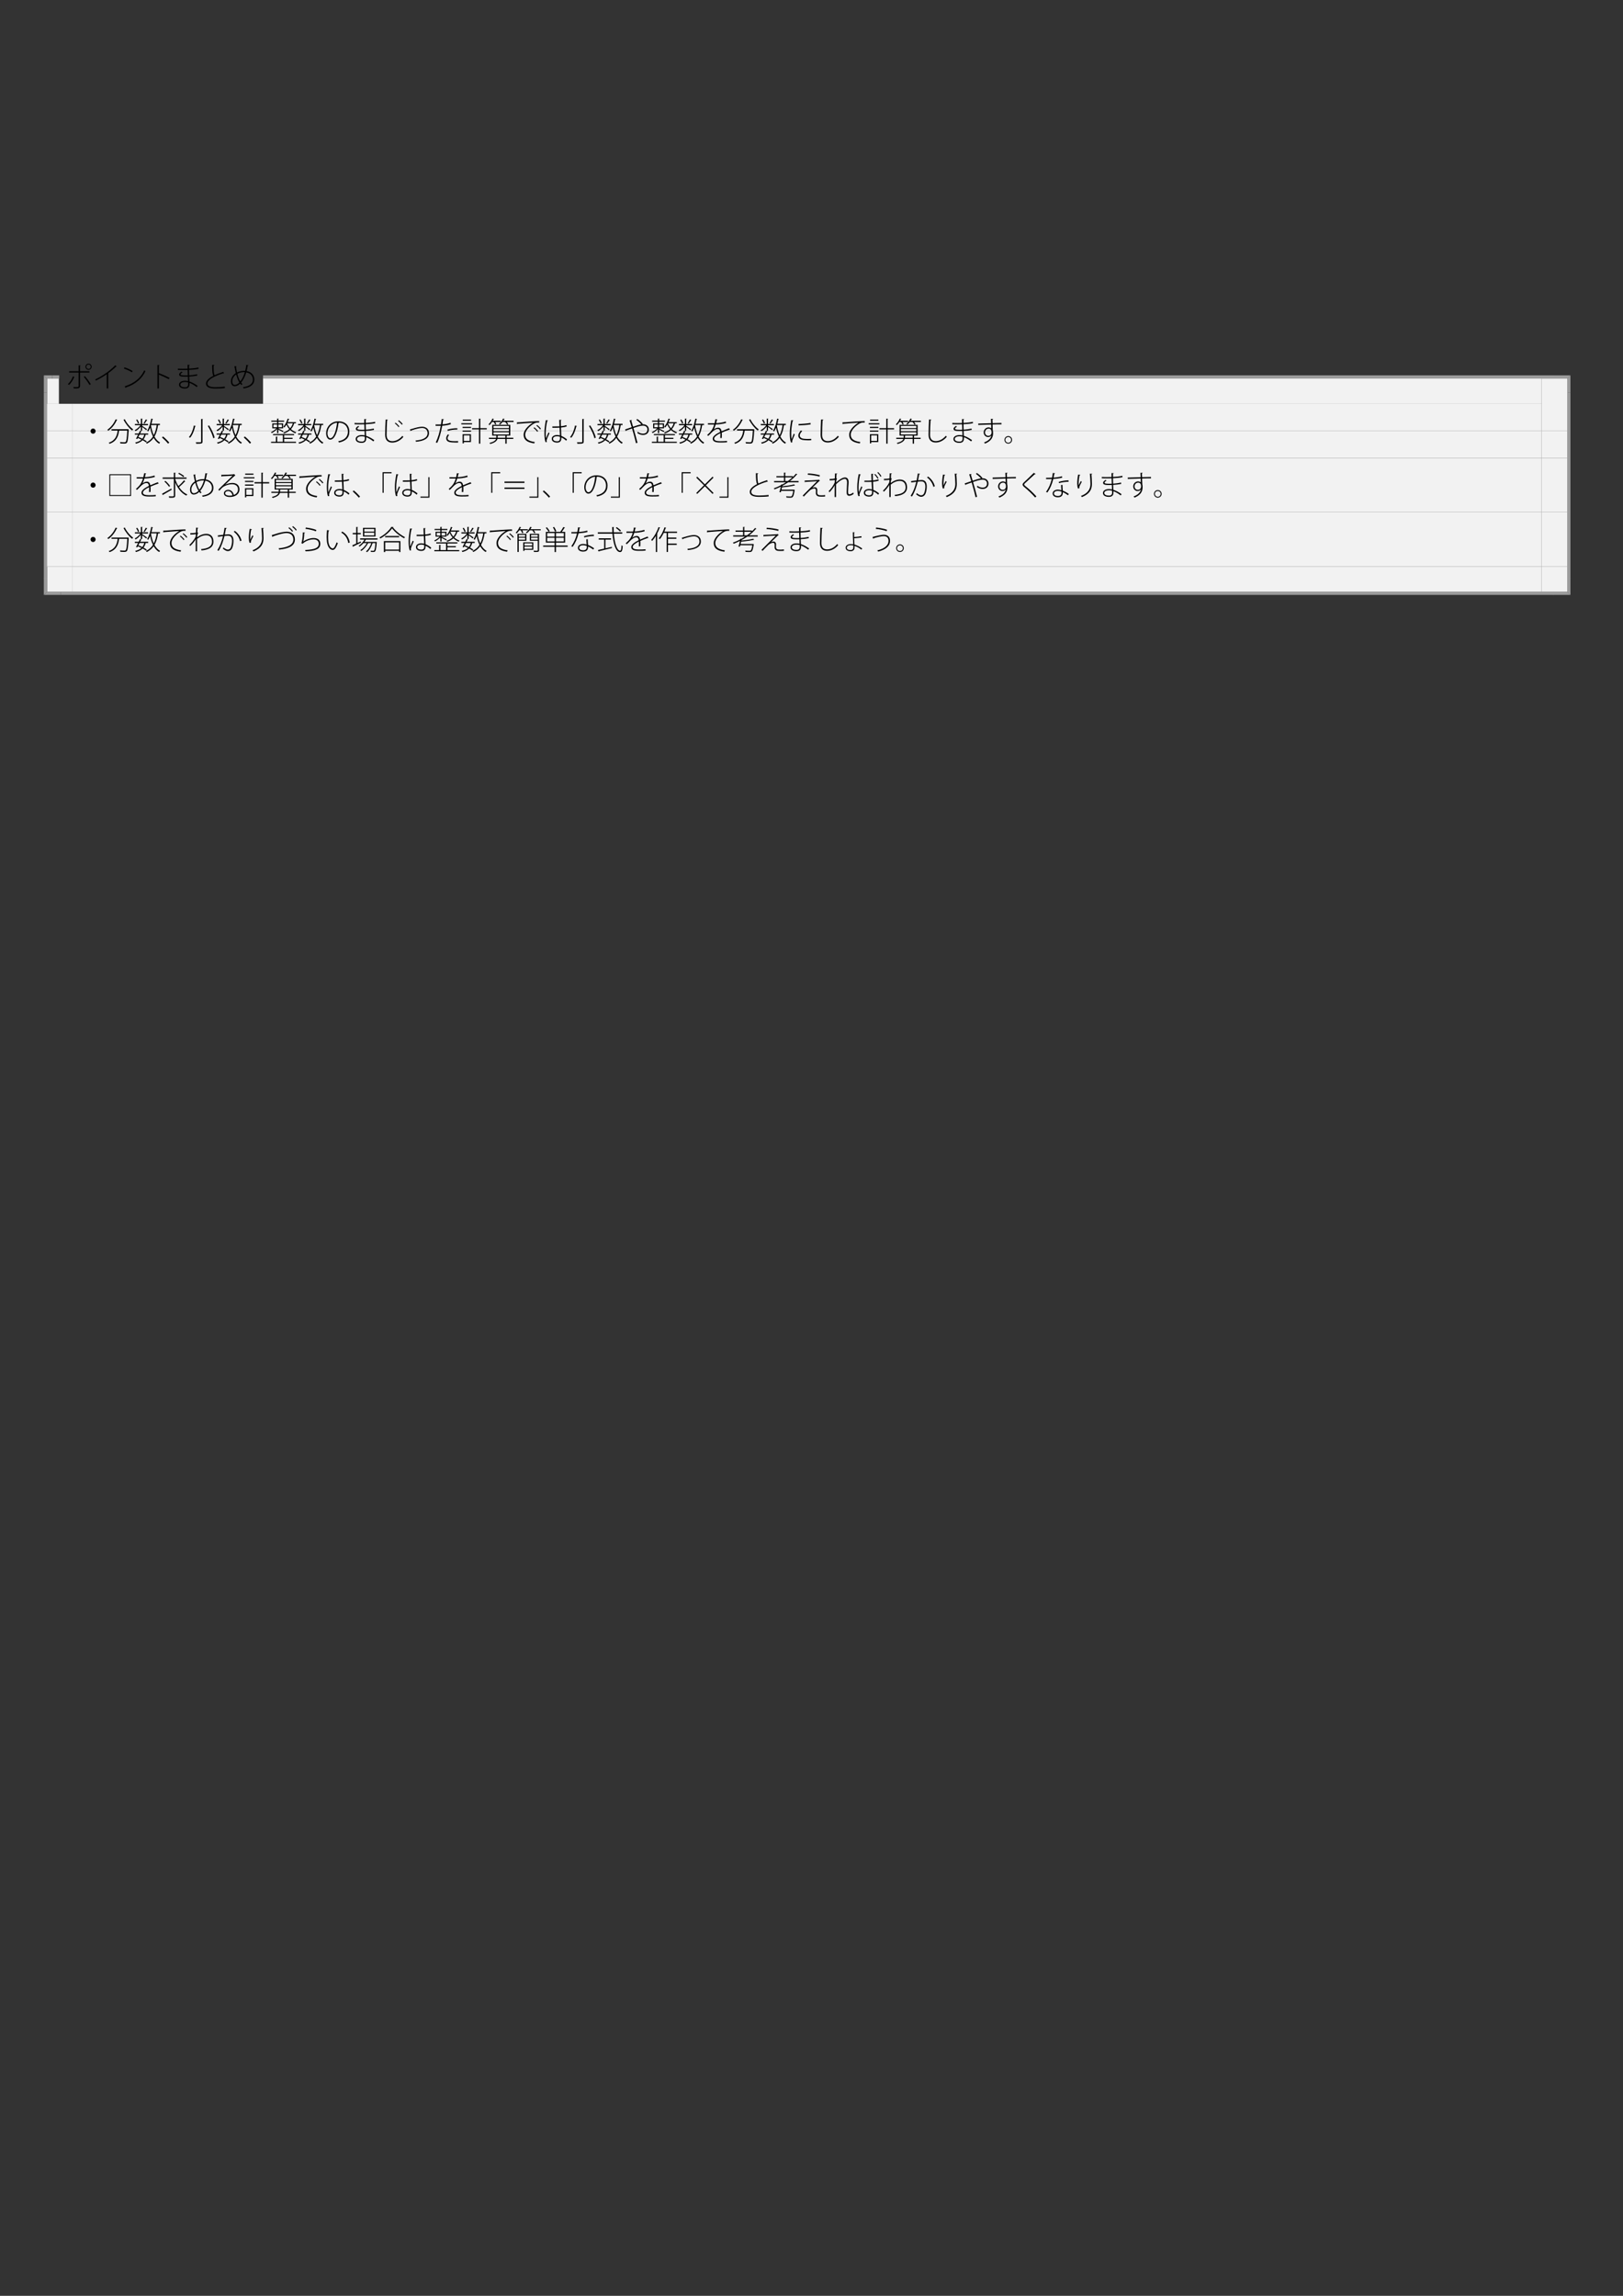 <?xml version="1.0" encoding="UTF-8"?>
<svg xmlns="http://www.w3.org/2000/svg" xmlns:xlink="http://www.w3.org/1999/xlink" width="595.276pt" height="841.89pt" viewBox="0 0 595.276 841.89" version="1.1">
<rect x="0" y="0" width="595.276" height="841.89" fill="#333333" stroke="none"/>
<defs>
<g>
<symbol overflow="visible" id="glyph0-0">
<path style="stroke:none;" d="M 1 1.188 L 8.953 1.188 L 8.953 -8.766 L 1 -8.766 L 1 1.188 Z M 4.969 -4.188 L 1.812 -8.266 L 8.141 -8.266 L 4.969 -4.188 Z M 5.297 -3.781 L 8.453 -7.859 L 8.453 0.281 L 5.297 -3.781 Z M 1.812 0.703 L 4.969 -3.375 L 8.141 0.703 L 1.812 0.703 Z M 1.5 -7.859 L 4.656 -3.781 L 1.5 0.281 L 1.5 -7.859 Z M 1.5 -7.859 "/>
</symbol>
<symbol overflow="visible" id="glyph0-1">
<path style="stroke:none;" d="M 7.234 -7.469 C 7.234 -6.859 7.734 -6.344 8.359 -6.344 C 8.984 -6.344 9.484 -6.859 9.484 -7.469 C 9.484 -8.109 8.984 -8.609 8.359 -8.609 C 7.75 -8.609 7.234 -8.125 7.234 -7.469 Z M 8.359 -6.656 C 7.906 -6.656 7.547 -7.031 7.547 -7.469 C 7.547 -7.938 7.906 -8.297 8.359 -8.297 C 8.812 -8.297 9.172 -7.938 9.172 -7.469 C 9.172 -7.047 8.828 -6.656 8.359 -6.656 Z M 8.672 -5.344 L 8.672 -5.828 L 5.234 -5.828 L 5.234 -7.781 C 5.359 -7.797 5.438 -7.859 5.438 -7.953 L 4.719 -8 L 4.719 -5.828 L 1.25 -5.828 L 1.25 -5.344 L 4.719 -5.344 L 4.719 -0.453 C 4.719 -0.203 4.562 -0.016 4.297 -0.016 C 4.203 0 3.922 0 3.578 0 C 3.328 0 3.062 0 2.797 -0.016 C 2.859 0.156 2.922 0.344 2.953 0.484 C 3.797 0.484 4.312 0.484 4.594 0.406 C 5.078 0.281 5.234 -0.016 5.234 -0.469 L 5.234 -5.344 L 8.672 -5.344 Z M 6.609 -3.766 C 7.312 -2.984 8.188 -1.734 8.719 -0.797 L 9.172 -1.062 C 8.625 -2.016 7.766 -3.203 7.016 -4.016 L 6.609 -3.766 Z M 2.641 -3.953 C 2.234 -2.781 1.562 -1.812 0.781 -1.094 L 1.203 -0.812 C 2 -1.578 2.672 -2.594 3.125 -3.766 L 2.641 -3.953 Z M 2.641 -3.953 "/>
</symbol>
<symbol overflow="visible" id="glyph0-2">
<path style="stroke:none;" d="M 8.172 -8 C 6.547 -6.234 3.578 -4.094 0.812 -2.797 C 0.906 -2.703 1.047 -2.516 1.109 -2.406 C 2.562 -3.109 3.969 -3.953 5.078 -4.75 L 5.078 0.516 L 5.609 0.516 L 5.609 -4.859 C 5.688 -4.891 5.766 -4.922 5.781 -4.984 L 5.578 -5.094 C 6.562 -5.797 7.703 -6.734 8.453 -7.516 C 8.516 -7.5 8.547 -7.5 8.578 -7.5 C 8.656 -7.5 8.703 -7.531 8.75 -7.578 L 8.172 -8 Z M 8.172 -8 "/>
</symbol>
<symbol overflow="visible" id="glyph0-3">
<path style="stroke:none;" d="M 1.266 -6.812 C 2.297 -6.469 3.469 -5.953 4.203 -5.438 L 4.484 -5.875 C 3.75 -6.406 2.531 -6.922 1.5 -7.25 L 1.266 -6.812 Z M 1.969 0.312 C 2.016 0.281 2.078 0.172 2.094 0.094 C 5.5 -1.016 7.938 -3.141 9.188 -5.875 C 9.031 -5.938 8.875 -6.047 8.734 -6.156 C 7.516 -3.391 5.141 -1.406 1.562 -0.281 L 1.969 0.312 Z M 1.969 0.312 "/>
</symbol>
<symbol overflow="visible" id="glyph0-4">
<path style="stroke:none;" d="M 8.078 -3.391 C 7.016 -3.938 5.469 -4.641 4.266 -5.094 L 4.156 -4.906 L 4.156 -7.859 C 4.312 -7.891 4.406 -7.953 4.406 -8.047 L 3.625 -8.109 L 3.625 0.516 L 4.156 0.516 L 4.156 -4.578 C 5.281 -4.141 6.703 -3.484 7.781 -2.922 L 8.078 -3.391 Z M 8.078 -3.391 "/>
</symbol>
<symbol overflow="visible" id="glyph0-5">
<path style="stroke:none;" d="M 1.156 -6.297 C 1.547 -6.266 2.062 -6.266 2.547 -6.266 C 3.578 -6.266 3.953 -6.266 4.75 -6.281 L 4.812 -4.297 C 4.484 -4.297 4.109 -4.281 3.812 -4.281 C 2.703 -4.297 2.141 -4.359 2.156 -4.688 C 2.156 -4.906 2.391 -5.141 2.875 -5.422 L 2.516 -5.688 C 1.906 -5.281 1.625 -4.984 1.625 -4.625 C 1.625 -3.969 2.375 -3.828 3.812 -3.828 C 4.125 -3.828 4.5 -3.828 4.844 -3.844 C 4.859 -3.25 4.875 -2.672 4.891 -2.203 C 4.484 -2.312 4.094 -2.328 3.734 -2.328 C 2.656 -2.328 1.578 -1.844 1.578 -0.891 C 1.578 0.031 2.5 0.516 3.75 0.516 C 4.875 0.516 5.422 -0.031 5.422 -1.031 C 5.422 -1.172 5.422 -1.375 5.422 -1.562 C 6.188 -1.281 7.094 -0.781 8.078 -0.016 L 8.406 -0.469 C 7.312 -1.25 6.312 -1.766 5.391 -2.062 L 5.312 -3.875 C 6.328 -3.922 7.391 -4.047 8.281 -4.234 L 8.219 -4.719 C 7.344 -4.516 6.297 -4.375 5.312 -4.312 C 5.281 -4.984 5.281 -5.656 5.25 -6.312 C 6.547 -6.375 7.75 -6.469 8.75 -6.703 L 8.672 -7.203 C 7.656 -6.953 6.469 -6.844 5.266 -6.781 C 5.25 -7.156 5.25 -7.641 5.25 -7.953 C 5.438 -7.984 5.516 -8.031 5.531 -8.156 L 4.719 -8.203 C 4.719 -7.844 4.734 -7.25 4.734 -6.766 C 4.281 -6.75 3.719 -6.734 3.219 -6.734 C 2.562 -6.734 1.766 -6.734 1.156 -6.781 L 1.156 -6.297 Z M 4.938 -1.094 C 4.938 -0.312 4.625 0.062 3.766 0.062 C 2.828 0.062 2.062 -0.234 2.062 -0.906 C 2.062 -1.562 2.938 -1.891 3.734 -1.891 C 4.094 -1.891 4.5 -1.844 4.922 -1.734 L 4.938 -1.094 Z M 4.938 -1.094 "/>
</symbol>
<symbol overflow="visible" id="glyph0-6">
<path style="stroke:none;" d="M 7.891 -5.609 C 6.766 -5.25 5.641 -4.844 4.688 -4.375 C 4.375 -4.891 4.312 -6 4.312 -7.875 C 4.516 -7.891 4.594 -7.984 4.625 -8.094 L 3.766 -8.172 C 3.75 -5.891 3.891 -4.703 4.203 -4.156 C 2.625 -3.344 1.516 -2.391 1.516 -1.312 C 1.516 0.078 2.953 0.516 4.953 0.516 C 6.188 0.516 7.5 0.469 8.453 0.344 L 8.406 -0.188 C 7.469 -0.047 6.141 0.016 4.938 0.031 C 3.219 0.031 2.047 -0.312 2.047 -1.344 C 2.047 -2.781 4.859 -4.156 7.812 -5.047 C 7.875 -5 7.938 -4.984 8.016 -4.984 C 8.047 -4.984 8.078 -4.984 8.094 -5 L 7.891 -5.609 Z M 7.891 -5.609 "/>
</symbol>
<symbol overflow="visible" id="glyph0-7">
<path style="stroke:none;" d="M 6.344 -8.156 C 6.234 -7.359 6.094 -6.625 5.938 -5.969 C 5.797 -5.969 5.641 -5.969 5.469 -5.969 C 4.578 -5.969 3.672 -5.75 2.922 -5.359 C 2.781 -6.016 2.656 -6.719 2.547 -7.453 C 2.688 -7.484 2.75 -7.578 2.75 -7.672 L 1.984 -7.656 C 2.141 -6.734 2.297 -5.891 2.484 -5.141 C 1.5 -4.516 0.703 -3.453 0.703 -2.125 C 0.703 -1.047 1.219 -0.328 2.047 -0.328 C 2.719 -0.328 3.422 -0.656 4.078 -1.297 C 4.219 -1.109 4.375 -0.922 4.531 -0.766 L 4.922 -1.109 C 4.75 -1.281 4.562 -1.453 4.422 -1.656 C 5.156 -2.516 5.828 -3.766 6.312 -5.406 C 7.906 -5.141 8.75 -4.047 8.75 -2.75 C 8.75 -1.25 7.438 -0.266 5.125 0.031 C 5.203 0.172 5.281 0.312 5.344 0.484 C 7.891 0.125 9.281 -1 9.281 -2.766 C 9.281 -4.266 8.312 -5.578 6.453 -5.875 C 6.625 -6.484 6.766 -7.141 6.859 -7.844 C 7 -7.859 7.109 -7.906 7.125 -8 L 6.344 -8.156 Z M 3.047 -4.891 C 3.766 -5.297 4.625 -5.5 5.469 -5.5 C 5.578 -5.5 5.688 -5.484 5.797 -5.484 C 5.375 -3.984 4.812 -2.891 4.125 -2.094 C 3.672 -2.828 3.328 -3.797 3.047 -4.891 Z M 2.062 -0.812 C 1.484 -0.812 1.188 -1.391 1.188 -2.156 C 1.188 -3.109 1.734 -4.047 2.625 -4.641 C 2.953 -3.438 3.328 -2.453 3.797 -1.688 C 3.328 -1.219 2.734 -0.812 2.062 -0.812 Z M 2.062 -0.812 "/>
</symbol>
<symbol overflow="visible" id="glyph0-8">
<path style="stroke:none;" d="M 4.969 -4.719 C 4.453 -4.719 4.047 -4.297 4.047 -3.781 C 4.047 -3.266 4.453 -2.844 4.969 -2.844 C 5.5 -2.844 5.906 -3.266 5.906 -3.781 C 5.906 -4.281 5.516 -4.719 4.969 -4.719 Z M 4.969 -4.719 "/>
</symbol>
<symbol overflow="visible" id="glyph0-9">
<path style="stroke:none;" d="M 6.188 -7.969 C 6.922 -6.484 8.234 -4.844 9.328 -4.016 C 9.422 -4.141 9.609 -4.328 9.734 -4.422 C 8.625 -5.172 7.312 -6.734 6.641 -8.156 L 6.188 -7.969 Z M 3.297 -8.125 C 2.641 -6.547 1.484 -5.109 0.234 -4.266 C 0.359 -4.188 0.531 -4.016 0.625 -3.938 C 1.875 -4.812 3.031 -6.266 3.719 -7.828 C 3.844 -7.812 3.906 -7.859 3.938 -7.906 L 3.297 -8.125 Z M 1.766 -4.484 L 1.766 -4.016 L 4.047 -4.016 C 3.812 -2.156 3.219 -0.359 0.766 0.469 C 0.859 0.562 1 0.75 1.062 0.859 C 3.75 -0.078 4.297 -2.062 4.562 -4.016 L 7.562 -4.016 C 7.422 -1.172 7.25 -0.094 6.953 0.188 C 6.859 0.281 6.734 0.312 6.516 0.312 C 6.281 0.312 5.594 0.297 4.859 0.234 C 4.969 0.375 5.016 0.562 5.031 0.734 C 5.516 0.75 6 0.781 6.344 0.781 C 6.938 0.781 7.172 0.734 7.391 0.484 C 7.734 0.125 7.891 -1.031 8.078 -4.281 C 8.078 -4.344 8.078 -4.406 8.078 -4.453 L 7.797 -4.484 L 7.688 -4.484 L 1.766 -4.484 Z M 1.766 -4.484 "/>
</symbol>
<symbol overflow="visible" id="glyph0-10">
<path style="stroke:none;" d="M 9.578 -6.469 L 6.453 -6.469 C 6.609 -7 6.734 -7.562 6.844 -8.125 C 6.969 -8.125 7.031 -8.156 7.047 -8.219 L 6.391 -8.375 C 6.078 -6.656 5.562 -4.922 4.891 -3.938 C 5 -3.859 5.172 -3.719 5.266 -3.641 C 5.531 -4.031 5.766 -4.516 5.984 -5.062 C 6.234 -3.859 6.562 -2.75 7.031 -1.797 C 6.422 -0.844 5.594 -0.094 4.484 0.422 C 4.578 0.531 4.703 0.719 4.75 0.828 C 5.844 0.297 6.656 -0.422 7.281 -1.312 C 7.797 -0.391 8.469 0.344 9.297 0.828 C 9.375 0.688 9.531 0.516 9.641 0.422 C 8.781 -0.047 8.109 -0.812 7.578 -1.766 C 8.234 -2.906 8.641 -4.312 8.906 -6.016 L 9.578 -6.016 L 9.578 -6.469 Z M 8.406 -6.016 C 8.188 -4.547 7.844 -3.312 7.312 -2.297 C 6.844 -3.344 6.5 -4.562 6.281 -5.891 L 6.312 -6.016 L 8.406 -6.016 Z M 5.266 -2.484 L 5.266 -2.922 L 2.312 -2.922 C 2.453 -3.203 2.594 -3.469 2.703 -3.719 C 2.812 -3.703 2.859 -3.75 2.891 -3.797 L 2.297 -3.938 C 2.156 -3.641 1.984 -3.281 1.797 -2.922 L 0.375 -2.922 L 0.375 -2.484 L 1.578 -2.484 C 1.312 -1.953 1.031 -1.422 0.812 -1.031 L 1.25 -0.859 L 1.469 -1.281 C 1.938 -1.094 2.375 -0.891 2.812 -0.672 C 2.266 -0.172 1.516 0.188 0.5 0.406 C 0.609 0.5 0.719 0.688 0.766 0.828 C 1.844 0.547 2.656 0.125 3.234 -0.453 C 3.703 -0.188 4.109 0.062 4.422 0.312 L 4.75 -0.047 C 4.438 -0.281 4.016 -0.531 3.547 -0.781 C 3.922 -1.266 4.188 -1.828 4.344 -2.484 L 5.266 -2.484 Z M 3.844 -2.484 C 3.688 -1.906 3.469 -1.406 3.125 -1 C 2.656 -1.234 2.156 -1.453 1.656 -1.641 C 1.812 -1.906 1.953 -2.203 2.094 -2.484 L 3.844 -2.484 Z M 3.047 -3.969 L 3.047 -5.312 C 3.547 -4.953 4.297 -4.375 4.547 -4.125 L 4.844 -4.5 C 4.578 -4.703 3.438 -5.469 3.047 -5.719 L 3.047 -5.969 L 5.219 -5.969 L 5.219 -6.406 L 3.047 -6.406 L 3.047 -8.203 C 3.172 -8.219 3.203 -8.266 3.219 -8.328 L 2.578 -8.375 L 2.578 -6.406 L 0.391 -6.406 L 0.391 -5.969 L 2.422 -5.969 C 1.938 -5.219 1.109 -4.5 0.344 -4.156 C 0.453 -4.047 0.562 -3.891 0.625 -3.766 C 1.328 -4.156 2.062 -4.797 2.578 -5.5 L 2.578 -3.969 L 3.047 -3.969 Z M 3.922 -6.516 C 4.203 -6.859 4.562 -7.391 4.766 -7.75 C 4.844 -7.75 4.922 -7.75 4.953 -7.828 L 4.406 -8.078 C 4.219 -7.656 3.859 -7.062 3.578 -6.703 L 3.922 -6.516 Z M 0.859 -7.891 C 1.141 -7.469 1.438 -6.891 1.547 -6.531 L 1.953 -6.734 C 1.844 -7.094 1.547 -7.656 1.25 -8.062 L 0.859 -7.891 Z M 0.859 -7.891 "/>
</symbol>
<symbol overflow="visible" id="glyph0-11">
<path style="stroke:none;" d="M 0.375 -1.469 C 1.062 -0.859 2.094 0.156 2.609 0.812 L 3.047 0.406 C 2.484 -0.234 1.516 -1.219 0.75 -1.828 L 0.375 -1.469 Z M 0.375 -1.469 "/>
</symbol>
<symbol overflow="visible" id="glyph0-12">
<path style="stroke:none;" d="M 4.766 0.047 C 4.766 0.25 4.703 0.312 4.5 0.312 C 4.375 0.328 4.094 0.328 3.719 0.328 C 3.438 0.328 3.125 0.328 2.797 0.312 C 2.875 0.469 2.969 0.688 3 0.844 C 3.938 0.844 4.516 0.828 4.844 0.734 C 5.141 0.656 5.281 0.484 5.281 0.047 L 5.281 -8.062 C 5.391 -8.078 5.438 -8.109 5.453 -8.188 L 4.766 -8.234 L 4.766 0.047 Z M 9.734 -1.406 C 9.469 -2.594 8.594 -4.453 7.672 -5.875 L 7.219 -5.688 C 8.125 -4.266 8.969 -2.375 9.219 -1.188 L 9.734 -1.406 Z M 2.109 -5.828 C 1.844 -4.438 1.25 -2.703 0.297 -1.609 C 0.422 -1.547 0.625 -1.438 0.734 -1.359 C 1.688 -2.484 2.297 -4.281 2.594 -5.578 C 2.719 -5.578 2.781 -5.609 2.797 -5.688 L 2.109 -5.828 Z M 2.109 -5.828 "/>
</symbol>
<symbol overflow="visible" id="glyph0-13">
<path style="stroke:none;" d="M 3.078 -3.031 L 3.078 -4.344 C 3.609 -4.078 4.422 -3.641 4.734 -3.438 L 4.969 -3.797 C 4.656 -3.969 3.484 -4.547 3.078 -4.734 L 3.078 -4.812 L 4.859 -4.812 L 4.859 -6.609 L 3.078 -6.609 L 3.078 -7.219 L 5.203 -7.219 L 5.203 -7.641 L 3.078 -7.641 L 3.078 -8.219 C 3.188 -8.234 3.234 -8.281 3.25 -8.344 L 2.625 -8.375 L 2.625 -7.641 L 0.516 -7.641 L 0.516 -7.219 L 2.625 -7.219 L 2.625 -6.609 L 0.875 -6.609 L 0.875 -4.812 L 2.406 -4.812 C 1.875 -4.25 1.031 -3.672 0.375 -3.391 C 0.484 -3.297 0.609 -3.172 0.672 -3.062 C 1.297 -3.359 2.078 -3.953 2.625 -4.531 L 2.625 -3.031 L 3.078 -3.031 Z M 2.625 -6.219 L 2.625 -5.203 L 1.297 -5.203 L 1.297 -6.219 L 2.625 -6.219 Z M 4.422 -5.203 L 3.078 -5.203 L 3.078 -6.219 L 4.422 -6.219 L 4.422 -5.203 Z M 9.531 -7.078 L 6.516 -7.078 C 6.672 -7.422 6.812 -7.766 6.922 -8.109 C 7.031 -8.109 7.094 -8.156 7.109 -8.219 L 6.516 -8.375 C 6.156 -7.219 5.578 -6.078 4.938 -5.406 C 5.031 -5.328 5.203 -5.172 5.281 -5.094 C 5.547 -5.391 5.812 -5.766 6.047 -6.172 C 6.297 -5.625 6.641 -5.047 7.109 -4.531 C 6.516 -3.969 5.75 -3.562 4.875 -3.281 C 4.953 -3.188 5.094 -3.031 5.156 -2.922 C 6.047 -3.219 6.797 -3.641 7.422 -4.203 C 7.938 -3.719 8.578 -3.281 9.359 -2.969 C 9.422 -3.094 9.562 -3.281 9.656 -3.359 C 8.875 -3.641 8.234 -4.031 7.719 -4.516 C 8.25 -5.094 8.656 -5.797 8.891 -6.656 L 9.531 -6.656 L 9.531 -7.078 Z M 6.312 -6.656 L 8.406 -6.656 C 8.188 -5.922 7.859 -5.328 7.406 -4.828 C 6.891 -5.391 6.531 -6.016 6.297 -6.625 L 6.312 -6.656 Z M 8.312 -0.922 L 8.312 -1.328 L 5.219 -1.328 L 5.219 -2.297 L 8.875 -2.297 L 8.875 -2.719 L 1.141 -2.719 L 1.141 -2.297 L 4.734 -2.297 L 4.734 0.125 L 2.656 0.125 L 2.656 -1.609 C 2.766 -1.625 2.812 -1.656 2.828 -1.719 L 2.188 -1.766 L 2.188 0.125 L 0.422 0.125 L 0.422 0.547 L 9.562 0.547 L 9.562 0.125 L 5.219 0.125 L 5.219 -0.922 L 8.312 -0.922 Z M 8.312 -0.922 "/>
</symbol>
<symbol overflow="visible" id="glyph0-14">
<path style="stroke:none;" d="M 4.922 -6.891 C 5 -6.891 5.078 -6.891 5.156 -6.891 C 7.656 -6.891 8.688 -5.266 8.688 -3.609 C 8.688 -1.625 7.422 -0.5 5.125 -0.062 C 5.219 0.062 5.359 0.281 5.422 0.391 C 7.797 -0.141 9.219 -1.25 9.219 -3.641 C 9.219 -5.5 8.047 -7.375 5.156 -7.375 C 2.5 -7.375 0.703 -5.328 0.703 -3 C 0.703 -1.469 1.453 -0.656 2.203 -0.656 C 3.828 -0.656 4.875 -3.609 5.219 -6.594 C 5.344 -6.594 5.422 -6.656 5.438 -6.75 L 4.922 -6.891 Z M 2.203 -1.172 C 1.719 -1.172 1.188 -1.859 1.188 -3 C 1.188 -4.859 2.531 -6.656 4.703 -6.875 C 4.422 -4 3.5 -1.172 2.203 -1.172 Z M 2.203 -1.172 "/>
</symbol>
<symbol overflow="visible" id="glyph0-15">
<path style="stroke:none;" d="M 2.594 -8.031 C 2.516 -6.797 2.422 -3.641 2.422 -2.422 C 2.422 -0.562 3.359 0.422 5.031 0.422 C 6.516 0.422 7.969 -0.312 9.109 -1.672 C 9 -1.734 8.844 -1.953 8.766 -2.062 C 7.625 -0.734 6.344 -0.094 5.047 -0.094 C 3.719 -0.094 2.953 -0.844 2.953 -2.406 C 2.953 -3.875 3.062 -6.625 3.141 -7.719 C 3.328 -7.75 3.422 -7.828 3.438 -7.938 L 2.594 -8.031 Z M 7.172 -7.516 C 7.656 -7.141 8.25 -6.547 8.547 -6.141 L 8.844 -6.391 C 8.547 -6.812 7.938 -7.406 7.438 -7.766 L 7.172 -7.516 Z M 5.969 -6.625 C 6.422 -6.297 7.031 -5.688 7.344 -5.25 L 7.641 -5.5 C 7.328 -5.906 6.734 -6.516 6.234 -6.875 L 5.969 -6.625 Z M 5.969 -6.625 "/>
</symbol>
<symbol overflow="visible" id="glyph0-16">
<path style="stroke:none;" d="M 1.641 -3.812 C 1.719 -3.844 1.766 -3.906 1.781 -3.969 C 1.938 -4.016 2.188 -4.125 2.422 -4.188 C 3.703 -4.625 5.062 -4.922 5.859 -4.938 C 6.953 -4.938 7.906 -4.359 7.906 -3.031 C 7.906 -1.203 5.812 -0.5 3.5 -0.344 C 3.531 -0.234 3.609 0 3.641 0.109 C 6.203 -0.094 8.422 -0.906 8.422 -3.062 C 8.422 -4.672 7.219 -5.391 5.875 -5.391 C 5.031 -5.391 3.656 -5.078 2.297 -4.641 C 1.969 -4.562 1.609 -4.453 1.438 -4.406 L 1.641 -3.812 Z M 1.641 -3.812 "/>
</symbol>
<symbol overflow="visible" id="glyph0-17">
<path style="stroke:none;" d="M 3.141 -8.219 C 3.062 -7.594 2.969 -6.891 2.859 -6.234 C 2.594 -6.219 1.656 -6.219 1.484 -6.219 C 1.25 -6.219 1.047 -6.219 0.891 -6.234 L 0.875 -5.719 L 2.234 -5.719 C 2.406 -5.719 2.594 -5.719 2.781 -5.734 C 2.375 -3.391 1.766 -1.281 0.953 0.344 L 1.469 0.531 C 2.297 -1.141 2.891 -3.406 3.312 -5.75 C 4.438 -5.828 5.609 -6.031 6.5 -6.344 L 6.359 -6.844 C 5.484 -6.531 4.438 -6.344 3.406 -6.266 C 3.5 -6.922 3.594 -7.469 3.656 -7.938 C 3.797 -7.938 3.938 -8.016 3.969 -8.125 L 3.141 -8.219 Z M 8.859 -4.844 C 7.688 -4.875 6.266 -4.656 5.219 -4.328 L 5.359 -3.875 C 6.375 -4.203 7.719 -4.391 8.859 -4.344 L 8.859 -4.844 Z M 9.141 -0.125 C 8.766 -0.094 8.406 -0.094 8.047 -0.094 C 6.047 -0.094 5.281 -0.375 5.281 -1.188 C 5.281 -1.516 5.469 -1.938 5.828 -2.375 L 5.406 -2.594 C 5.062 -2.172 4.781 -1.688 4.781 -1.141 C 4.781 -0.516 5.172 -0.016 5.812 0.172 C 6.359 0.328 7.281 0.406 8.281 0.406 C 8.562 0.406 8.844 0.391 9.141 0.391 L 9.141 -0.125 Z M 9.141 -0.125 "/>
</symbol>
<symbol overflow="visible" id="glyph0-18">
<path style="stroke:none;" d="M 0.828 -2.656 L 0.828 0.719 L 1.281 0.719 L 1.281 0.219 L 3.891 0.219 L 3.891 -2.656 L 0.828 -2.656 Z M 3.438 -0.203 L 1.281 -0.203 L 1.281 -2.234 L 3.438 -2.234 L 3.438 -0.203 Z M 7.312 -4.875 L 7.312 -8.188 C 7.438 -8.219 7.484 -8.25 7.5 -8.312 L 6.828 -8.359 L 6.828 -4.875 L 4.312 -4.875 L 4.312 -4.406 L 6.828 -4.406 L 6.828 0.812 L 7.312 0.812 L 7.312 -4.406 L 9.688 -4.406 L 9.688 -4.875 L 7.312 -4.875 Z M 0.891 -8 L 0.891 -7.578 L 3.922 -7.578 L 3.922 -8 L 0.891 -8 Z M 4.297 -6.266 L 4.297 -6.688 L 0.359 -6.688 L 0.359 -6.266 L 4.297 -6.266 Z M 3.922 -4.922 L 3.922 -5.344 L 0.828 -5.344 L 0.828 -4.922 L 3.922 -4.922 Z M 3.922 -3.578 L 3.922 -4 L 0.828 -4 L 0.828 -3.578 L 3.922 -3.578 Z M 3.922 -3.578 "/>
</symbol>
<symbol overflow="visible" id="glyph0-19">
<path style="stroke:none;" d="M 8.359 -2.156 L 8.359 -6.078 L 1.734 -6.078 L 1.734 -2.156 L 8.359 -2.156 Z M 7.875 -4.531 L 7.875 -3.734 L 2.203 -3.734 L 2.203 -4.531 L 7.875 -4.531 Z M 7.875 -3.359 L 7.875 -2.547 L 2.203 -2.547 L 2.203 -3.359 L 7.875 -3.359 Z M 7.875 -5.688 L 7.875 -4.891 L 2.203 -4.891 L 2.203 -5.688 L 7.875 -5.688 Z M 6.547 -2.156 L 6.547 -1.344 L 3.719 -1.344 L 3.719 -1.984 C 3.828 -1.984 3.875 -2.047 3.891 -2.094 L 3.234 -2.156 L 3.234 -1.344 L 0.531 -1.344 L 0.531 -0.922 L 3.141 -0.922 C 2.953 -0.406 2.375 0.156 0.719 0.547 C 0.812 0.641 0.969 0.812 1.031 0.922 C 2.875 0.406 3.469 -0.281 3.641 -0.922 L 6.547 -0.922 L 6.547 0.812 L 7.031 0.812 L 7.031 -0.922 L 9.469 -0.922 L 9.469 -1.344 L 7.031 -1.344 L 7.031 -1.984 C 7.141 -2 7.203 -2.047 7.203 -2.094 L 6.547 -2.156 Z M 3.25 -6.344 C 3.172 -6.562 3 -6.875 2.812 -7.141 L 4.859 -7.141 L 4.859 -7.578 L 1.922 -7.578 C 2.031 -7.766 2.125 -7.953 2.203 -8.141 C 2.312 -8.125 2.391 -8.156 2.406 -8.219 L 1.828 -8.406 C 1.484 -7.578 0.922 -6.75 0.375 -6.266 C 0.484 -6.188 0.641 -6.078 0.734 -5.984 C 1.062 -6.297 1.391 -6.703 1.656 -7.141 L 2.297 -7.141 C 2.516 -6.828 2.719 -6.438 2.828 -6.188 L 3.25 -6.344 Z M 5.719 -8.406 C 5.391 -7.609 4.797 -6.859 4.188 -6.422 C 4.312 -6.375 4.484 -6.25 4.578 -6.172 C 4.906 -6.422 5.234 -6.766 5.516 -7.141 L 6.484 -7.141 C 6.781 -6.812 7.094 -6.422 7.219 -6.141 L 7.625 -6.344 C 7.516 -6.578 7.281 -6.875 7.047 -7.141 L 9.562 -7.141 L 9.562 -7.578 L 5.812 -7.578 C 5.938 -7.766 6.031 -7.953 6.125 -8.141 C 6.234 -8.141 6.297 -8.172 6.312 -8.234 L 5.719 -8.406 Z M 5.719 -8.406 "/>
</symbol>
<symbol overflow="visible" id="glyph0-20">
<path style="stroke:none;" d="M 0.891 -6.312 C 0.953 -6.328 1.062 -6.406 1.094 -6.469 C 2.516 -6.594 5.672 -6.828 6.719 -6.891 C 4.781 -5.719 3.297 -3.969 3.297 -2.5 C 3.297 -0.719 4.328 0.297 7.172 0.719 L 7.391 0.219 C 4.828 -0.141 3.859 -1.031 3.859 -2.516 C 3.859 -3.844 5.328 -5.531 6.953 -6.484 C 7.562 -6.844 8.047 -6.953 8.578 -6.953 C 8.719 -6.953 8.859 -6.938 9 -6.922 L 8.984 -7.469 C 7.844 -7.484 2.547 -7.109 1.766 -7.031 C 1.469 -7.016 1.125 -7 0.828 -7 L 0.891 -6.312 Z M 7.969 -5.797 C 8.469 -5.422 9.062 -4.812 9.328 -4.406 L 9.641 -4.656 C 9.328 -5.094 8.734 -5.672 8.234 -6.047 L 7.969 -5.797 Z M 6.938 -4.922 C 7.391 -4.594 8 -3.984 8.297 -3.531 L 8.594 -3.781 C 8.297 -4.203 7.688 -4.812 7.203 -5.172 L 6.938 -4.922 Z M 6.938 -4.922 "/>
</symbol>
<symbol overflow="visible" id="glyph0-21">
<path style="stroke:none;" d="M 3.875 -5.016 L 5.438 -5.016 C 5.75 -5.016 6.188 -5.031 6.516 -5.062 L 6.656 -2.203 C 6.297 -2.297 5.938 -2.359 5.594 -2.359 C 4.703 -2.359 3.656 -1.953 3.656 -0.953 C 3.656 -0.094 4.453 0.422 5.594 0.422 C 7.047 0.422 7.188 -0.547 7.172 -1.469 C 7.859 -1.172 8.5 -0.703 8.938 -0.266 L 9.25 -0.734 C 8.719 -1.203 7.922 -1.719 7.156 -2.031 C 7.125 -2.672 7.062 -3.906 7.031 -5.094 C 7.906 -5.172 8.625 -5.312 9.109 -5.484 L 9.031 -5.984 C 8.484 -5.797 7.828 -5.656 7 -5.578 C 6.984 -6.375 6.953 -7.047 6.953 -7.688 C 7.094 -7.719 7.203 -7.797 7.203 -7.891 L 6.406 -7.922 C 6.422 -7.188 6.453 -6.422 6.484 -5.531 C 5.609 -5.5 4.75 -5.5 3.875 -5.5 L 3.875 -5.016 Z M 1.875 0.188 C 1.797 -0.016 1.766 -0.156 1.766 -0.297 C 1.766 -0.734 2.484 -2.312 2.828 -3.062 L 2.453 -3.328 C 2.234 -2.828 1.797 -1.828 1.547 -1.141 C 1.453 -1.547 1.438 -2.312 1.438 -3.141 C 1.438 -4.281 1.641 -6.109 2 -7.5 C 2.156 -7.5 2.234 -7.578 2.266 -7.672 L 1.5 -7.828 C 1.156 -6.125 0.953 -4.406 0.953 -3.141 C 0.953 -1.844 1.062 -0.438 1.391 0.266 L 1.875 0.188 Z M 6.688 -1.328 C 6.703 -0.422 6.406 -0.047 5.594 -0.047 C 4.781 -0.047 4.125 -0.344 4.125 -0.969 C 4.125 -1.672 4.953 -1.906 5.594 -1.906 C 5.969 -1.906 6.328 -1.828 6.672 -1.703 C 6.688 -1.609 6.688 -1.406 6.688 -1.328 Z M 6.688 -1.328 "/>
</symbol>
<symbol overflow="visible" id="glyph0-22">
<path style="stroke:none;" d="M 7.031 -6.453 C 6.547 -7.062 5.656 -7.828 5 -8.234 L 4.672 -7.891 C 5.25 -7.531 6.078 -6.781 6.516 -6.25 C 5.703 -6.141 4.609 -5.781 3.469 -5.391 C 3.25 -6.156 3.062 -6.766 2.812 -7.641 C 3 -7.719 3.047 -7.766 3.031 -7.891 L 2.203 -7.734 C 2.375 -7.203 2.656 -6.281 2.969 -5.219 C 2.234 -4.969 1.203 -4.625 0.547 -4.406 L 0.812 -3.797 C 0.891 -3.828 0.953 -3.922 0.969 -4.016 C 1.516 -4.203 2.453 -4.516 3.109 -4.75 C 3.516 -3.312 4.219 -0.844 4.531 0.641 L 5.094 0.5 C 4.703 -1.031 4.047 -3.406 3.609 -4.922 C 4.766 -5.328 6.188 -5.797 7.062 -5.797 C 8.219 -5.797 8.734 -5.172 8.734 -4.375 C 8.734 -3.406 8.109 -2.859 7.078 -2.859 C 6.516 -2.859 5.781 -3.078 5.203 -3.547 C 5.156 -3.406 5.094 -3.203 5.031 -3.094 C 5.656 -2.609 6.484 -2.375 7.109 -2.375 C 8.266 -2.375 9.266 -3.016 9.266 -4.359 C 9.266 -5.578 8.297 -6.297 7.125 -6.297 C 7.016 -6.297 6.906 -6.281 6.781 -6.281 L 7.031 -6.453 Z M 7.031 -6.453 "/>
</symbol>
<symbol overflow="visible" id="glyph0-23">
<path style="stroke:none;" d="M 3.125 -4.359 C 3.391 -4.734 3.656 -5.391 3.906 -6.219 C 4.812 -6.234 6.359 -6.375 7.719 -6.781 L 7.609 -7.297 C 6.25 -6.859 4.688 -6.703 4.047 -6.703 C 4.156 -7.078 4.25 -7.438 4.312 -7.875 C 4.469 -7.875 4.531 -7.938 4.562 -8.047 L 3.781 -8.156 C 3.703 -7.594 3.609 -7.156 3.5 -6.688 L 2.75 -6.672 C 2.359 -6.672 1.672 -6.672 1.047 -6.688 L 1.047 -6.203 L 2.734 -6.203 L 3.359 -6.203 C 2.75 -4.141 1.844 -3.328 0.781 -2.375 L 1.141 -2.016 C 1.578 -2.406 1.969 -2.797 2.25 -3.109 C 3.172 -4.125 3.969 -4.562 4.703 -4.562 C 5.141 -4.562 5.469 -4.234 5.531 -3.5 C 4.016 -2.734 2.812 -1.906 2.812 -1.016 C 2.812 -0.062 3.609 0.391 5.531 0.391 C 6.516 0.391 7.422 0.375 8.047 0.312 L 8.047 -0.188 C 7.391 -0.109 6.516 -0.078 5.531 -0.078 C 4.062 -0.078 3.328 -0.406 3.328 -1.031 C 3.328 -1.703 4.375 -2.422 5.609 -3.031 C 5.609 -2.875 5.625 -2.688 5.625 -2.484 C 5.625 -2.078 5.609 -1.594 5.578 -1.25 L 6.125 -1.266 C 6.141 -1.688 6.156 -2.062 6.156 -2.406 C 6.156 -2.734 6.141 -3 6.125 -3.234 C 6.984 -3.625 8.109 -4.062 8.875 -4.312 C 8.922 -4.297 8.984 -4.266 9.031 -4.266 C 9.047 -4.266 9.062 -4.266 9.094 -4.266 L 8.828 -4.859 C 8 -4.531 6.906 -4.109 6.047 -3.719 C 5.938 -4.531 5.531 -5.047 4.812 -5.047 C 4.297 -5.047 3.594 -4.781 3.141 -4.359 L 3.125 -4.359 Z M 3.125 -4.359 "/>
</symbol>
<symbol overflow="visible" id="glyph0-24">
<path style="stroke:none;" d="M 1.625 -7.812 C 1.281 -6.062 1.078 -4.25 1.078 -2.969 C 1.078 -1.641 1.172 -0.531 1.5 0.406 L 2.016 0.297 C 1.984 0.203 1.953 0.094 1.953 -0.016 C 1.953 -0.156 1.984 -0.297 2.047 -0.469 C 2.188 -0.891 2.469 -1.469 2.891 -2.578 L 2.531 -2.859 C 2.391 -2.484 1.953 -1.391 1.734 -0.828 C 1.625 -1.328 1.594 -2.188 1.594 -2.984 C 1.594 -4.156 1.781 -5.938 2.109 -7.516 C 2.344 -7.5 2.422 -7.562 2.453 -7.656 L 1.625 -7.812 Z M 4.312 -5.875 C 5.438 -5.906 7.469 -6.047 8.734 -6.266 L 8.672 -6.781 C 7.312 -6.547 5.625 -6.422 4.297 -6.406 L 4.312 -5.875 Z M 8.922 -0.953 C 8.516 -0.922 8.078 -0.906 7.672 -0.906 C 7.047 -0.906 6.469 -0.953 6.078 -1 C 5.172 -1.141 4.734 -1.625 4.734 -2.188 C 4.734 -2.766 5.094 -3.25 5.625 -3.797 L 5.156 -4.031 C 4.594 -3.359 4.203 -2.812 4.203 -2.141 C 4.203 -1.359 4.781 -0.703 5.938 -0.531 C 6.422 -0.453 7.141 -0.406 7.891 -0.406 C 8.234 -0.406 8.594 -0.422 8.922 -0.438 L 8.922 -0.953 Z M 8.922 -0.953 "/>
</symbol>
<symbol overflow="visible" id="glyph0-25">
<path style="stroke:none;" d="M 2.594 -8.062 C 2.516 -6.828 2.422 -3.672 2.422 -2.453 C 2.422 -0.594 3.359 0.391 5.031 0.391 C 6.516 0.391 7.969 -0.344 9.109 -1.703 C 9 -1.766 8.844 -1.984 8.766 -2.094 C 7.625 -0.75 6.344 -0.125 5.047 -0.125 C 3.719 -0.125 2.953 -0.875 2.953 -2.438 C 2.953 -3.906 3.062 -6.656 3.141 -7.75 C 3.328 -7.766 3.422 -7.859 3.438 -7.969 L 2.594 -8.062 Z M 2.594 -8.062 "/>
</symbol>
<symbol overflow="visible" id="glyph0-26">
<path style="stroke:none;" d="M 0.891 -6.312 C 0.953 -6.328 1.062 -6.406 1.094 -6.469 C 2.516 -6.594 5.688 -6.844 6.719 -6.891 C 4.781 -5.719 3.297 -3.969 3.297 -2.5 C 3.297 -0.719 4.328 0.297 7.172 0.719 L 7.391 0.219 C 4.828 -0.141 3.859 -1.031 3.859 -2.516 C 3.859 -3.844 5.328 -5.531 6.953 -6.484 C 7.562 -6.844 8.047 -6.953 8.578 -6.953 C 8.719 -6.953 8.859 -6.938 9 -6.922 L 8.984 -7.469 C 7.844 -7.484 2.547 -7.109 1.766 -7.031 C 1.469 -7.016 1.125 -7 0.828 -7 L 0.891 -6.312 Z M 0.891 -6.312 "/>
</symbol>
<symbol overflow="visible" id="glyph0-27">
<path style="stroke:none;" d="M 0.719 -6.047 C 1.609 -6.094 3.906 -6.172 5.453 -6.203 C 5.469 -5.672 5.469 -5.141 5.484 -4.922 C 5.484 -4.891 5.5 -4.844 5.5 -4.781 C 5.297 -5 4.875 -5.141 4.469 -5.141 C 3.547 -5.141 2.719 -4.344 2.719 -3.312 C 2.719 -2.328 3.469 -1.609 4.344 -1.609 C 4.891 -1.609 5.312 -1.875 5.547 -2.234 L 5.547 -2.234 C 5.359 -1.172 4.531 -0.25 2.844 0.375 C 2.953 0.484 3.109 0.656 3.203 0.781 C 5.625 -0.203 6.156 -1.625 6.156 -3.062 C 6.156 -3.641 6.094 -3.906 6.047 -4.078 C 6.031 -4.422 6.016 -4.75 6 -5.094 C 5.984 -5.359 5.984 -5.781 5.969 -6.219 C 7.141 -6.266 8.344 -6.281 9.234 -6.266 L 9.234 -6.781 C 8.422 -6.766 7.156 -6.734 5.969 -6.703 C 5.938 -7.203 5.922 -7.75 5.922 -8.062 C 6.109 -8.094 6.188 -8.172 6.188 -8.266 L 5.375 -8.297 C 5.391 -8.156 5.422 -6.938 5.438 -6.688 C 4.234 -6.641 2 -6.578 0.703 -6.547 L 0.719 -6.047 Z M 4.406 -2.047 C 3.766 -2.047 3.203 -2.547 3.203 -3.297 C 3.203 -4.078 3.75 -4.688 4.516 -4.688 C 5.219 -4.688 5.609 -4.297 5.609 -3.281 C 5.609 -2.672 5.188 -2.047 4.406 -2.047 Z M 4.406 -2.047 "/>
</symbol>
<symbol overflow="visible" id="glyph0-28">
<path style="stroke:none;" d="M 1.766 -1.969 C 1 -1.969 0.375 -1.344 0.375 -0.578 C 0.375 0.188 1 0.812 1.766 0.812 C 2.531 0.812 3.172 0.188 3.172 -0.578 C 3.172 -1.328 2.562 -1.969 1.766 -1.969 Z M 1.766 0.484 C 1.172 0.484 0.703 0.016 0.703 -0.578 C 0.703 -1.172 1.172 -1.625 1.766 -1.625 C 2.359 -1.625 2.828 -1.172 2.828 -0.578 C 2.828 0 2.375 0.484 1.766 0.484 Z M 1.766 0.484 "/>
</symbol>
<symbol overflow="visible" id="glyph0-29">
<path style="stroke:none;" d="M 1 0.203 L 8.953 0.203 L 8.953 -7.766 L 1 -7.766 L 1 0.203 Z M 8.625 -7.438 L 8.625 -0.125 L 1.328 -0.125 L 1.328 -7.438 L 8.625 -7.438 Z M 8.625 -7.438 "/>
</symbol>
<symbol overflow="visible" id="glyph0-30">
<path style="stroke:none;" d="M 9.375 -6.094 L 9.375 -6.578 L 5.203 -6.578 L 5.203 -8.188 C 5.328 -8.203 5.375 -8.234 5.391 -8.297 L 4.719 -8.344 L 4.719 -6.578 L 0.609 -6.578 L 0.609 -6.094 L 4.719 -6.094 L 4.719 0.062 C 4.719 0.344 4.703 0.344 3.719 0.344 C 3.453 0.344 3.156 0.344 2.844 0.328 C 2.922 0.484 3 0.703 3.031 0.844 C 3.922 0.844 4.5 0.844 4.781 0.75 C 5.078 0.656 5.203 0.5 5.203 0.062 L 5.203 -4.828 C 6.078 -2.641 7.484 -0.812 9.312 0.047 C 9.391 -0.094 9.547 -0.266 9.656 -0.375 C 8.453 -0.875 7.422 -1.844 6.625 -3.047 C 7.312 -3.641 8.219 -4.5 8.766 -5.125 C 8.828 -5.109 8.906 -5.125 8.953 -5.172 L 8.438 -5.547 C 7.938 -4.891 7.078 -4 6.391 -3.406 C 5.719 -4.484 5.203 -5.859 5.203 -6.094 L 9.375 -6.094 Z M 6.344 -7.984 C 7 -7.641 7.797 -7.109 8.219 -6.75 L 8.516 -7.109 C 8.109 -7.438 7.281 -7.953 6.656 -8.297 L 6.344 -7.984 Z M 1.25 -5.109 C 1.906 -4.531 2.625 -3.719 2.953 -3.172 L 3.328 -3.453 C 3.016 -3.984 2.281 -4.781 1.625 -5.344 L 1.25 -5.109 Z M 0.734 -0.094 C 0.781 -0.141 0.812 -0.203 0.812 -0.266 C 1.578 -0.703 2.812 -1.406 3.953 -2.094 L 3.797 -2.516 C 2.547 -1.797 1.219 -1.062 0.375 -0.609 L 0.734 -0.094 Z M 0.734 -0.094 "/>
</symbol>
<symbol overflow="visible" id="glyph0-31">
<path style="stroke:none;" d="M 3.5 -3.953 C 4.266 -4.688 6.266 -6.594 7.031 -7.219 C 7.109 -7.25 7.203 -7.281 7.25 -7.328 L 6.812 -7.828 L 6.672 -7.766 C 5.922 -7.656 3.438 -7.562 2.062 -7.547 L 2.141 -6.891 C 2.219 -6.906 2.312 -6.984 2.328 -7.031 C 3.578 -7.094 5.672 -7.156 6.266 -7.25 C 4.922 -5.969 1.953 -3.125 1 -2.109 L 1.375 -1.734 C 1.641 -2.062 2.031 -2.484 2.344 -2.781 C 2.969 -3.406 4.516 -4.109 6.062 -4.109 C 7.406 -4.109 8.219 -3.375 8.219 -2.219 C 8.219 -1.188 7.578 -0.5 6.656 -0.172 C 6.516 -1.078 5.766 -2.047 4.641 -2.047 C 3.75 -2.047 3.047 -1.484 3.047 -0.766 C 3.047 0.062 3.922 0.562 5.219 0.562 C 7.156 0.562 8.75 -0.422 8.75 -2.234 C 8.75 -3.656 7.766 -4.578 6.156 -4.578 C 5.312 -4.578 4.188 -4.312 3.5 -3.938 L 3.5 -3.953 Z M 3.5 -0.781 C 3.5 -1.297 4.016 -1.609 4.594 -1.609 C 5.438 -1.609 6.062 -0.859 6.172 -0.031 C 5.875 0.047 5.5 0.094 5.172 0.094 C 4.406 0.094 3.5 -0.125 3.5 -0.781 Z M 3.5 -0.781 "/>
</symbol>
<symbol overflow="visible" id="glyph0-32">
<path style="stroke:none;" d="M 6.812 -0.969 L 6.812 -8.109 L 9.703 -8.109 L 9.703 -8.516 L 6.406 -8.516 L 6.406 -0.969 L 6.812 -0.969 Z M 6.812 -0.969 "/>
</symbol>
<symbol overflow="visible" id="glyph0-33">
<path style="stroke:none;" d="M 3.266 -6.703 L 3.266 0.406 L 0.375 0.406 L 0.375 0.812 L 3.672 0.812 L 3.672 -6.703 L 3.266 -6.703 Z M 3.266 -6.703 "/>
</symbol>
<symbol overflow="visible" id="glyph0-34">
<path style="stroke:none;" d="M 1.312 -4.594 L 8.641 -4.594 L 8.641 -5.094 L 1.312 -5.094 L 1.312 -4.594 Z M 8.641 -2.406 L 8.641 -2.891 L 1.312 -2.891 L 1.312 -2.406 L 8.641 -2.406 Z M 8.641 -2.406 "/>
</symbol>
<symbol overflow="visible" id="glyph0-35">
<path style="stroke:none;" d="M 5.328 -3.719 L 8.141 -6.547 L 7.797 -6.875 L 4.969 -4.062 L 2.172 -6.875 L 1.812 -6.531 L 4.641 -3.719 L 1.812 -0.891 L 2.156 -0.562 L 4.969 -3.375 L 7.797 -0.562 L 8.141 -0.891 L 5.328 -3.719 Z M 5.328 -3.719 "/>
</symbol>
<symbol overflow="visible" id="glyph0-36">
<path style="stroke:none;" d="M 9.469 -5.281 L 6.266 -5.281 C 7.219 -5.984 8.078 -6.766 8.781 -7.625 C 8.828 -7.609 8.859 -7.609 8.891 -7.609 C 8.953 -7.609 9 -7.641 9.031 -7.656 L 8.516 -8 C 8.156 -7.562 7.766 -7.141 7.344 -6.75 L 7.344 -7.062 L 4.562 -7.062 L 4.562 -8.219 C 4.688 -8.234 4.734 -8.281 4.75 -8.344 L 4.094 -8.375 L 4.094 -7.062 L 1.328 -7.062 L 1.328 -6.625 L 4.094 -6.625 L 4.094 -5.281 L 0.484 -5.281 L 0.484 -4.828 L 4.859 -4.828 C 4.422 -4.531 3.969 -4.266 3.516 -4.016 L 3.141 -4.078 L 3.078 -3.797 C 2.203 -3.328 1.281 -2.922 0.359 -2.594 C 0.469 -2.5 0.594 -2.312 0.672 -2.234 C 1.438 -2.531 2.219 -2.859 2.969 -3.234 C 2.797 -2.516 2.594 -1.734 2.422 -1.219 L 2.922 -1.141 C 2.969 -1.297 3.016 -1.484 3.062 -1.672 L 7.5 -1.672 C 7.312 -0.438 7.109 0.109 6.875 0.297 C 6.781 0.375 6.672 0.391 6.438 0.391 C 6.203 0.391 5.547 0.375 4.875 0.312 C 4.969 0.453 5.016 0.641 5.031 0.781 C 5.672 0.828 6.297 0.828 6.562 0.828 C 6.891 0.812 7.062 0.781 7.25 0.609 C 7.562 0.344 7.766 -0.297 8 -1.875 C 8.031 -1.922 8.047 -1.984 8.062 -2.016 L 7.766 -2.125 L 7.641 -2.109 L 3.188 -2.109 L 3.391 -2.969 C 5.031 -3.109 6.953 -3.375 8.016 -3.656 C 8.062 -3.641 8.094 -3.641 8.109 -3.641 C 8.156 -3.641 8.172 -3.641 8.188 -3.656 L 7.812 -4.047 C 6.828 -3.766 5.047 -3.516 3.5 -3.359 L 3.516 -3.531 C 4.266 -3.922 4.969 -4.359 5.656 -4.828 L 9.469 -4.828 L 9.469 -5.281 Z M 4.562 -6.625 L 7.219 -6.625 C 6.703 -6.156 6.125 -5.703 5.531 -5.281 L 4.562 -5.281 L 4.562 -6.625 Z M 4.562 -6.625 "/>
</symbol>
<symbol overflow="visible" id="glyph0-37">
<path style="stroke:none;" d="M 7.188 -7.406 C 6.062 -7.75 4.219 -8.016 2.828 -8.078 L 2.734 -7.594 C 4.078 -7.531 5.969 -7.219 7.047 -6.922 L 7.188 -7.406 Z M 4.344 -2.75 C 5.047 -3.469 6.375 -4.703 7 -5.312 C 7.109 -5.328 7.188 -5.344 7.234 -5.391 L 6.797 -5.797 L 6.656 -5.703 C 5.672 -5.609 3 -5.469 1.594 -5.438 L 1.656 -4.844 C 1.719 -4.844 1.781 -4.891 1.812 -4.953 C 2.984 -5 5.422 -5.141 6.172 -5.203 C 5.094 -4.156 1.828 -0.922 0.891 0.047 C 1.219 0.328 1.281 0.422 1.281 0.422 C 1.656 0 2.75 -1.141 3.359 -1.719 C 3.906 -2.266 4.703 -2.547 5.188 -2.547 C 5.547 -2.547 5.734 -2.297 5.734 -1.844 C 5.734 -1.516 5.719 -1.062 5.719 -0.828 C 5.719 -0.266 6.109 0.266 6.781 0.375 C 7.062 0.422 7.469 0.438 7.906 0.438 C 8.328 0.438 8.766 0.422 9.125 0.375 C 9.125 0.375 9.109 0.172 9.109 -0.141 C 8.781 -0.078 8.328 -0.047 7.875 -0.047 C 6.891 -0.047 6.203 -0.047 6.203 -1.109 C 6.203 -1.375 6.234 -1.703 6.234 -1.953 C 6.234 -2.625 5.859 -3 5.375 -3 C 5.031 -3 4.703 -2.938 4.344 -2.75 L 4.344 -2.75 Z M 4.344 -2.75 "/>
</symbol>
<symbol overflow="visible" id="glyph0-38">
<path style="stroke:none;" d="M 2.75 -7.172 C 2.734 -6.938 2.719 -6.625 2.703 -6.203 C 2.406 -6.109 1.656 -6.031 0.812 -6.031 L 0.812 -5.516 C 1.609 -5.531 2.375 -5.609 2.688 -5.688 C 2.672 -5.328 2.672 -5.062 2.672 -4.734 C 2.234 -3.656 1.328 -2.422 0.469 -1.594 L 0.75 -1.156 C 1.594 -2.047 2.297 -3 2.656 -3.75 C 2.641 -3.062 2.656 -0.047 2.641 0.578 L 3.156 0.578 L 3.156 -4.078 C 4.203 -5.203 5.562 -6.078 6.375 -6.078 C 6.906 -6.078 7.219 -5.641 7.219 -4.703 C 7.219 -4.578 7.047 -1.844 7.047 -1.297 C 7.047 -0.344 7.281 0.125 8.047 0.125 C 8.484 0.125 9.094 -0.172 9.594 -0.531 C 9.562 -0.641 9.484 -0.922 9.469 -1.078 C 9.016 -0.703 8.422 -0.406 8.109 -0.406 C 7.656 -0.406 7.562 -0.734 7.562 -1.359 C 7.562 -2.203 7.672 -3.516 7.75 -4.422 C 7.75 -4.562 7.766 -4.703 7.766 -4.828 C 7.766 -5.953 7.328 -6.594 6.422 -6.594 C 5.562 -6.594 4.266 -5.766 3.172 -4.734 C 3.188 -5.078 3.25 -5.688 3.5 -6.203 L 3.25 -6.312 C 3.25 -6.672 3.281 -7.344 3.328 -7.797 C 3.5 -7.812 3.594 -7.859 3.609 -7.984 L 2.781 -8.062 L 2.75 -7.172 Z M 2.75 -7.172 "/>
</symbol>
<symbol overflow="visible" id="glyph0-39">
<path style="stroke:none;" d="M 3.609 -5.422 L 3.609 -4.953 L 5.172 -4.953 C 5.469 -4.953 5.922 -4.969 6.234 -4.984 C 6.297 -3.922 6.344 -2.859 6.375 -2.203 C 6.031 -2.297 5.656 -2.359 5.312 -2.359 C 4.422 -2.359 3.391 -1.953 3.391 -0.953 C 3.391 -0.094 4.188 0.422 5.328 0.422 C 6.812 0.422 6.906 -0.562 6.891 -1.469 C 7.594 -1.172 8.234 -0.703 8.672 -0.266 L 8.969 -0.734 C 8.453 -1.203 7.656 -1.719 6.875 -2.031 C 6.859 -2.672 6.797 -3.844 6.766 -5.016 C 7.641 -5.094 8.359 -5.234 8.844 -5.406 L 8.766 -5.922 C 8.219 -5.719 7.547 -5.578 6.734 -5.5 C 6.703 -6.297 6.672 -7.047 6.672 -7.688 C 6.828 -7.719 6.922 -7.797 6.922 -7.891 L 6.125 -7.922 C 6.156 -7.188 6.188 -6.344 6.219 -5.469 C 5.906 -5.438 5.469 -5.422 5.172 -5.422 L 3.609 -5.422 Z M 6.422 -1.328 C 6.422 -0.422 6.156 -0.047 5.328 -0.047 C 4.531 -0.047 3.875 -0.344 3.875 -0.969 C 3.875 -1.672 4.688 -1.906 5.328 -1.906 C 5.703 -1.906 6.078 -1.828 6.422 -1.703 L 6.422 -1.328 Z M 9.828 -7.047 C 9.562 -7.578 9.156 -8.062 8.656 -8.562 L 8.344 -8.344 C 8.844 -7.875 9.234 -7.359 9.5 -6.844 L 9.828 -7.047 Z M 8.734 -6.344 C 8.484 -6.844 8.047 -7.391 7.531 -7.875 L 7.25 -7.656 C 7.75 -7.203 8.172 -6.609 8.406 -6.141 L 8.734 -6.344 Z M 1.906 0.188 C 1.828 -0.016 1.781 -0.156 1.781 -0.297 C 1.781 -0.734 2.516 -2.312 2.844 -3.062 L 2.469 -3.328 C 2.25 -2.828 1.812 -1.828 1.578 -1.141 C 1.469 -1.547 1.469 -2.312 1.469 -3.141 C 1.469 -4.281 1.656 -6.109 2.016 -7.5 C 2.172 -7.5 2.266 -7.578 2.281 -7.672 L 1.516 -7.828 C 1.172 -6.125 0.969 -4.406 0.969 -3.141 C 0.969 -1.844 1.078 -0.438 1.406 0.266 L 1.906 0.188 Z M 1.906 0.188 "/>
</symbol>
<symbol overflow="visible" id="glyph0-40">
<path style="stroke:none;" d="M 2.859 -6.25 C 2.344 -6.125 1.547 -6.078 0.797 -6.078 L 0.812 -5.578 C 1.625 -5.578 2.422 -5.656 2.828 -5.75 L 2.797 -4.891 C 2.203 -3.484 0.938 -2.188 0.469 -1.766 L 0.75 -1.359 C 1.625 -2.156 2.453 -3.25 2.781 -3.891 C 2.781 -3.188 2.781 -0.062 2.781 0.578 L 3.281 0.578 L 3.281 -3.984 C 4.5 -4.938 5.547 -5.328 6.656 -5.328 C 8.109 -5.328 8.766 -4.281 8.766 -2.984 C 8.766 -1.188 7.297 -0.453 4.75 -0.234 C 4.828 -0.078 4.875 0.094 4.922 0.25 C 7.656 0 9.281 -0.938 9.281 -3 C 9.281 -4.625 8.453 -5.828 6.672 -5.828 C 5.547 -5.828 4.406 -5.391 3.297 -4.562 L 3.312 -5.031 C 3.375 -5.438 3.531 -5.969 3.672 -6.234 C 3.469 -6.312 3.391 -6.344 3.359 -6.344 C 3.375 -6.766 3.406 -7.391 3.438 -7.859 C 3.609 -7.875 3.719 -7.906 3.734 -8.031 L 2.922 -8.125 L 2.859 -6.25 Z M 2.859 -6.25 "/>
</symbol>
<symbol overflow="visible" id="glyph0-41">
<path style="stroke:none;" d="M 3.281 -8.047 C 3.156 -7.141 2.984 -6.219 2.828 -5.5 C 2.141 -5.422 1.312 -5.328 0.812 -5.266 L 0.859 -4.75 C 1.422 -4.844 2.156 -4.922 2.719 -5 C 2.234 -3 1.656 -1.422 0.641 0.156 L 1.125 0.391 C 2.125 -1.219 2.719 -2.953 3.25 -5.062 C 3.938 -5.141 4.281 -5.156 4.594 -5.156 C 5.641 -5.156 6.031 -4.422 6.047 -3.25 C 6.047 -2.703 5.922 -1.75 5.688 -1.078 C 5.469 -0.406 5.078 -0.047 4.469 -0.047 C 4.141 -0.047 3.719 -0.188 2.859 -0.844 C 2.812 -0.703 2.75 -0.531 2.656 -0.422 C 3.531 0.312 4.062 0.484 4.469 0.484 C 5.25 0.484 5.859 0.031 6.188 -0.922 C 6.406 -1.547 6.547 -2.453 6.547 -3.25 C 6.547 -4.703 6.047 -5.656 4.609 -5.656 C 4.391 -5.656 4.297 -5.641 3.359 -5.547 C 3.484 -6.156 3.656 -7.141 3.781 -7.734 C 3.969 -7.734 4.094 -7.781 4.109 -7.906 L 3.281 -8.047 Z M 9.5 -3.359 C 9.156 -4.859 8.109 -6.188 7.031 -6.922 L 6.656 -6.609 C 7.656 -5.875 8.625 -4.656 8.984 -3.156 L 9.5 -3.359 Z M 9.5 -3.359 "/>
</symbol>
<symbol overflow="visible" id="glyph0-42">
<path style="stroke:none;" d="M 6.844 -7.969 C 6.953 -6.859 7.078 -5.391 7.078 -4.234 C 7.078 -2.484 6.297 -0.844 3.594 0.188 C 3.703 0.297 3.859 0.5 3.938 0.609 C 6.891 -0.594 7.609 -2.312 7.609 -4.234 C 7.609 -5.328 7.516 -6.812 7.438 -7.719 C 7.609 -7.75 7.703 -7.797 7.719 -7.938 L 6.844 -7.969 Z M 3 -2.625 C 2.984 -2.703 2.969 -2.797 2.969 -2.891 C 2.969 -3.281 3.172 -3.641 3.875 -4.984 C 3.797 -5.062 3.641 -5.219 3.562 -5.312 C 3.359 -4.922 2.984 -4.203 2.766 -3.688 C 2.734 -3.859 2.734 -4.062 2.734 -4.312 C 2.734 -5.172 2.859 -6.469 3.062 -7.344 C 3.203 -7.359 3.328 -7.391 3.359 -7.516 L 2.562 -7.672 C 2.328 -6.391 2.219 -5.312 2.219 -4.297 C 2.219 -3.75 2.312 -3 2.516 -2.516 L 3 -2.625 Z M 3 -2.625 "/>
</symbol>
<symbol overflow="visible" id="glyph0-43">
<path style="stroke:none;" d="M 7.172 0.375 C 5.953 -0.984 4.531 -2.312 3.188 -3.375 C 2.844 -3.641 2.672 -3.844 2.672 -4.016 C 2.672 -4.188 2.859 -4.375 3.109 -4.609 C 3.922 -5.375 5.531 -6.781 6.547 -7.766 C 6.594 -7.75 6.641 -7.75 6.672 -7.75 C 6.812 -7.75 6.859 -7.828 6.875 -7.844 L 6.219 -8.281 C 5.203 -7.234 3.531 -5.688 2.656 -4.859 C 2.297 -4.531 2.109 -4.266 2.109 -3.984 C 2.109 -3.688 2.297 -3.406 2.766 -3.031 C 4.047 -2 5.641 -0.484 6.688 0.734 L 7.172 0.375 Z M 7.172 0.375 "/>
</symbol>
<symbol overflow="visible" id="glyph0-44">
<path style="stroke:none;" d="M 6.25 -3.828 C 6.25 -3.297 6.312 -2.625 6.359 -1.906 C 5.906 -2.047 5.5 -2.125 5.109 -2.125 C 4.203 -2.125 3.172 -1.703 3.172 -0.719 C 3.172 0.172 3.969 0.672 5.109 0.672 C 6.891 0.672 6.891 -0.609 6.891 -1.203 C 7.5 -0.953 8.188 -0.531 8.812 -0.078 L 9.094 -0.547 C 8.375 -1.062 7.562 -1.484 6.891 -1.75 C 6.828 -2.484 6.766 -3 6.766 -3.875 L 6.25 -3.828 Z M 6.406 -0.906 C 6.406 -0.172 5.906 0.203 5.109 0.203 C 4.266 0.203 3.641 -0.094 3.641 -0.734 C 3.641 -1.422 4.453 -1.672 5.094 -1.672 C 5.5 -1.672 5.938 -1.578 6.391 -1.406 C 6.406 -1.25 6.406 -1.094 6.406 -0.906 Z M 3.234 -8.234 C 3.156 -7.609 3.062 -7.031 2.953 -6.516 C 2.625 -6.5 2.297 -6.484 1.984 -6.484 L 0.766 -6.484 L 0.766 -6 L 1.984 -6 C 2.266 -6 2.562 -6 2.844 -6.016 C 2.391 -4.094 1.688 -2.625 0.75 -1.281 L 1.234 -1.078 C 2.234 -2.516 2.922 -4.078 3.391 -6.031 C 4.594 -6.125 5.734 -6.281 6.672 -6.516 L 6.594 -7.031 C 5.688 -6.75 4.562 -6.594 3.5 -6.531 C 3.609 -6.953 3.688 -7.469 3.766 -7.938 C 3.938 -7.953 4.047 -8.016 4.078 -8.109 L 3.234 -8.234 Z M 9 -5.531 C 7.922 -5.531 6.547 -5.312 5.391 -4.969 L 5.5 -4.516 C 6.484 -4.812 7.891 -5.016 9.031 -5.031 L 9 -5.531 Z M 9 -5.531 "/>
</symbol>
<symbol overflow="visible" id="glyph0-45">
<path style="stroke:none;" d="M 8.172 -8.406 C 8.703 -8 9.188 -7.516 9.531 -7.031 L 9.828 -7.281 C 9.5 -7.766 9.047 -8.219 8.469 -8.656 L 8.172 -8.406 Z M 6.781 -7.969 C 7.344 -7.578 7.859 -7.016 8.156 -6.594 L 8.469 -6.828 C 8.172 -7.281 7.656 -7.797 7.078 -8.234 L 6.781 -7.969 Z M 0.938 -4.672 C 1 -4.703 1.094 -4.781 1.094 -4.875 C 1.734 -5.172 4.578 -6.125 6.078 -6.125 C 7.469 -6.125 8.594 -5.391 8.594 -3.719 C 8.594 -1.688 6.234 -0.828 3.203 -0.531 C 3.281 -0.391 3.359 -0.156 3.391 -0.047 C 6.656 -0.391 9.156 -1.297 9.156 -3.75 C 9.156 -5.797 7.766 -6.625 6.125 -6.625 C 5.047 -6.625 3.453 -6.25 1.656 -5.656 C 1.219 -5.516 0.891 -5.422 0.672 -5.375 L 0.938 -4.672 Z M 0.938 -4.672 "/>
</symbol>
<symbol overflow="visible" id="glyph0-46">
<path style="stroke:none;" d="M 3.062 -7.688 C 4.422 -7.484 5.859 -7.203 6.891 -6.766 L 7.078 -7.25 C 6.125 -7.656 4.609 -7.984 3.219 -8.156 L 3.062 -7.688 Z M 2.125 -6.375 C 2.094 -4.375 1.766 -2.656 1.562 -2.453 L 2.062 -2.188 C 2.25 -2.578 4.031 -3.812 6.016 -3.812 C 7.266 -3.812 7.984 -3.203 7.969 -2.156 C 7.938 -0.656 6.484 -0.062 2.953 0.094 C 3.031 0.234 3.078 0.438 3.141 0.578 C 6.938 0.422 8.484 -0.344 8.516 -2.172 C 8.531 -3.531 7.609 -4.297 6.047 -4.297 C 4.891 -4.297 3.328 -3.797 2.266 -3 L 2.25 -3 C 2.375 -3.188 2.594 -4.625 2.641 -6.109 C 2.781 -6.125 2.891 -6.188 2.922 -6.281 L 2.125 -6.375 Z M 2.125 -6.375 "/>
</symbol>
<symbol overflow="visible" id="glyph0-47">
<path style="stroke:none;" d="M 1.031 -7.219 C 0.953 -6.406 0.891 -5.5 0.891 -4.641 C 0.891 -4.172 0.922 -3.719 0.953 -3.312 C 1.094 -1.328 2 0.078 3.172 0.062 C 3.922 0.047 4.5 -1.078 4.984 -2.422 C 4.859 -2.484 4.672 -2.625 4.547 -2.719 C 4.156 -1.516 3.594 -0.484 3.172 -0.484 C 2.344 -0.484 1.594 -1.547 1.469 -3.359 C 1.438 -3.719 1.422 -4.125 1.422 -4.531 C 1.422 -5.328 1.469 -6.172 1.578 -6.891 C 1.734 -6.891 1.828 -6.953 1.859 -7.062 L 1.031 -7.219 Z M 9.359 -2.641 C 9.062 -4.438 8.047 -5.906 6.562 -6.672 L 6.266 -6.281 C 7.641 -5.531 8.547 -4.203 8.812 -2.484 L 9.359 -2.641 Z M 9.359 -2.641 "/>
</symbol>
<symbol overflow="visible" id="glyph0-48">
<path style="stroke:none;" d="M 4.266 -8.047 L 4.266 -4.859 L 8.844 -4.859 L 8.844 -8.047 L 4.266 -8.047 Z M 4.734 -6.656 L 4.734 -7.641 L 8.375 -7.641 L 8.375 -6.656 L 4.734 -6.656 Z M 4.734 -5.25 L 4.734 -6.266 L 8.375 -6.266 L 8.375 -5.25 L 4.734 -5.25 Z M 3.438 -5.688 L 3.438 -6.156 L 2.234 -6.156 L 2.234 -8.188 C 2.344 -8.219 2.406 -8.25 2.406 -8.312 L 1.766 -8.359 L 1.766 -6.156 L 0.484 -6.156 L 0.484 -5.688 L 1.766 -5.688 L 1.766 -2.266 C 1.219 -2.016 0.719 -1.781 0.328 -1.625 L 0.609 -1.062 C 0.672 -1.094 0.703 -1.156 0.703 -1.219 L 3.531 -2.609 C 3.469 -2.891 3.453 -2.969 3.422 -3.031 C 3.031 -2.844 2.625 -2.656 2.234 -2.484 L 2.234 -5.688 L 3.438 -5.688 Z M 9.578 -4.172 L 3.203 -4.172 L 3.203 -3.719 L 4.797 -3.719 C 4.297 -2.781 3.469 -1.953 2.656 -1.453 C 2.766 -1.391 2.922 -1.234 2.984 -1.156 C 3.5 -1.484 4 -1.938 4.438 -2.438 L 5.672 -2.438 C 5.125 -1.422 4.188 -0.391 3.297 0.125 C 3.406 0.203 3.547 0.344 3.625 0.438 C 4.578 -0.172 5.578 -1.344 6.125 -2.438 L 7.328 -2.438 C 6.938 -1.25 6.188 -0.016 5.344 0.594 C 5.469 0.656 5.641 0.781 5.719 0.891 C 6.594 0.203 7.375 -1.172 7.766 -2.438 L 8.812 -2.438 C 8.672 -0.609 8.516 0.109 8.297 0.312 C 8.234 0.391 8.141 0.406 8 0.406 C 7.844 0.406 7.469 0.391 7.047 0.359 C 7.109 0.484 7.141 0.672 7.172 0.797 C 7.547 0.812 7.953 0.812 8.156 0.812 C 8.391 0.797 8.547 0.75 8.688 0.594 C 8.953 0.312 9.125 -0.469 9.297 -2.672 L 9.328 -2.844 L 9.062 -2.891 L 8.953 -2.875 L 4.781 -2.875 C 4.984 -3.141 5.172 -3.438 5.312 -3.719 L 9.578 -3.719 L 9.578 -4.172 Z M 9.578 -4.172 "/>
</symbol>
<symbol overflow="visible" id="glyph0-49">
<path style="stroke:none;" d="M 2.453 0.844 L 2.453 0.375 L 7.531 0.375 L 7.531 0.844 L 8.016 0.844 L 8.016 -3.172 L 1.953 -3.172 L 1.953 0.844 L 2.453 0.844 Z M 7.531 -0.062 L 2.453 -0.062 L 2.453 -2.703 L 7.531 -2.703 L 7.531 -0.062 Z M 4.703 -8.391 C 3.891 -7.016 2.125 -5.438 0.344 -4.516 C 0.438 -4.406 0.578 -4.234 0.641 -4.125 C 2.406 -5.094 4.125 -6.609 4.969 -7.859 C 5.938 -6.516 7.781 -5.047 9.391 -4.203 C 9.469 -4.359 9.594 -4.516 9.703 -4.625 C 8.125 -5.391 6.266 -6.859 5.281 -8.219 C 5.375 -8.234 5.438 -8.266 5.469 -8.328 L 4.703 -8.391 Z M 2.422 -4.594 L 7.547 -4.594 L 7.547 -5.047 L 2.422 -5.047 L 2.422 -4.594 Z M 2.422 -4.594 "/>
</symbol>
<symbol overflow="visible" id="glyph0-50">
<path style="stroke:none;" d="M 4.297 -5.844 L 1.031 -5.844 L 1.031 0.812 L 1.5 0.812 L 1.5 -3.297 L 4.297 -3.297 L 4.297 -5.844 Z M 3.844 -4.766 L 1.5 -4.766 L 1.5 -5.453 L 3.844 -5.453 L 3.844 -4.766 Z M 1.5 -4.406 L 3.844 -4.406 L 3.844 -3.688 L 1.5 -3.688 L 1.5 -4.406 Z M 5.578 -5.844 L 5.578 -3.297 L 8.484 -3.297 L 8.484 0.156 C 8.484 0.375 8.422 0.375 7.922 0.375 C 7.656 0.375 7.312 0.375 6.938 0.344 C 7 0.484 7.078 0.688 7.109 0.812 C 7.875 0.812 8.359 0.812 8.625 0.734 C 8.875 0.641 8.953 0.484 8.953 0.156 L 8.953 -5.844 L 5.578 -5.844 Z M 8.484 -4.766 L 6.031 -4.766 L 6.031 -5.453 L 8.484 -5.453 L 8.484 -4.766 Z M 6.031 -4.406 L 8.484 -4.406 L 8.484 -3.688 L 6.031 -3.688 L 6.031 -4.406 Z M 3.141 -2.719 L 3.141 0.391 L 3.594 0.391 L 3.594 0.016 L 6.844 0.016 L 6.844 -2.719 L 3.141 -2.719 Z M 6.406 -1.547 L 3.594 -1.547 L 3.594 -2.344 L 6.406 -2.344 L 6.406 -1.547 Z M 3.594 -1.172 L 6.406 -1.172 L 6.406 -0.359 L 3.594 -0.359 L 3.594 -1.172 Z M 3.188 -6.203 C 3.109 -6.453 2.938 -6.812 2.766 -7.141 L 4.859 -7.141 L 4.859 -7.547 L 1.922 -7.547 C 2.031 -7.75 2.125 -7.938 2.203 -8.141 C 2.297 -8.125 2.391 -8.156 2.406 -8.219 L 1.828 -8.406 C 1.484 -7.578 0.938 -6.75 0.375 -6.266 C 0.484 -6.188 0.672 -6.078 0.75 -5.984 C 1.062 -6.297 1.391 -6.703 1.672 -7.141 L 2.266 -7.141 C 2.469 -6.781 2.672 -6.359 2.75 -6.078 L 3.188 -6.203 Z M 5.719 -8.406 C 5.375 -7.562 4.75 -6.781 4.094 -6.328 C 4.219 -6.266 4.391 -6.141 4.484 -6.078 C 4.859 -6.344 5.219 -6.719 5.531 -7.141 L 6.469 -7.141 C 6.766 -6.781 7.062 -6.344 7.203 -6.047 L 7.609 -6.203 C 7.5 -6.469 7.266 -6.828 7 -7.141 L 9.562 -7.141 L 9.562 -7.547 L 5.812 -7.547 C 5.938 -7.75 6.031 -7.938 6.125 -8.141 C 6.234 -8.141 6.297 -8.156 6.312 -8.234 L 5.719 -8.406 Z M 5.719 -8.406 "/>
</symbol>
<symbol overflow="visible" id="glyph0-51">
<path style="stroke:none;" d="M 5.203 -1.547 L 5.203 -2.625 L 8.562 -2.625 L 8.562 -6.562 L 7.312 -6.562 C 7.672 -7.016 8.078 -7.609 8.328 -8.031 C 8.438 -8.031 8.484 -8.047 8.516 -8.109 L 7.922 -8.359 C 7.641 -7.828 7.156 -7.047 6.766 -6.562 L 1.484 -6.562 L 1.484 -2.625 L 4.703 -2.625 L 4.703 -1.547 L 0.5 -1.547 L 0.5 -1.078 L 4.703 -1.078 L 4.703 0.844 L 5.203 0.844 L 5.203 -1.078 L 9.484 -1.078 L 9.484 -1.547 L 5.203 -1.547 Z M 4.703 -6.125 L 4.703 -4.812 L 1.953 -4.812 L 1.953 -6.125 L 4.703 -6.125 Z M 5.203 -4.812 L 5.203 -6.125 L 8.078 -6.125 L 8.078 -4.812 L 5.203 -4.812 Z M 1.953 -4.391 L 4.703 -4.391 L 4.703 -3.062 L 1.953 -3.062 L 1.953 -4.391 Z M 5.203 -3.062 L 5.203 -4.391 L 8.078 -4.391 L 8.078 -3.062 L 5.203 -3.062 Z M 4.078 -8.219 C 4.406 -7.703 4.734 -7.031 4.844 -6.594 L 5.312 -6.781 C 5.203 -7.219 4.844 -7.875 4.516 -8.375 L 4.078 -8.219 Z M 1.453 -8.047 C 1.844 -7.609 2.297 -6.984 2.484 -6.578 C 2.547 -6.609 2.625 -6.656 2.906 -6.812 C 2.703 -7.203 2.266 -7.812 1.859 -8.25 L 1.453 -8.047 Z M 1.453 -8.047 "/>
</symbol>
<symbol overflow="visible" id="glyph0-52">
<path style="stroke:none;" d="M 9.469 -6.391 L 6.344 -6.391 C 6.312 -6.984 6.297 -7.562 6.297 -8.156 C 6.406 -8.188 6.469 -8.219 6.469 -8.297 L 5.766 -8.328 C 5.781 -7.688 5.797 -7.031 5.844 -6.391 L 0.5 -6.391 L 0.5 -5.906 L 5.875 -5.906 C 6.172 -2.281 7.062 0.844 8.656 0.844 C 9.312 0.844 9.531 0.312 9.641 -1.375 C 9.5 -1.422 9.312 -1.516 9.203 -1.625 C 9.141 -0.234 9 0.344 8.688 0.344 C 7.5 0.344 6.641 -2.531 6.375 -5.906 L 9.469 -5.906 L 9.469 -6.391 Z M 7.109 -8.016 C 7.672 -7.641 8.328 -7.062 8.656 -6.688 L 9 -7.016 C 8.672 -7.391 8 -7.938 7.438 -8.312 L 7.109 -8.016 Z M 5.359 -3.719 L 5.359 -4.188 L 0.844 -4.188 L 0.844 -3.719 L 2.828 -3.719 L 2.828 -0.406 C 1.953 -0.203 1.172 -0.047 0.562 0.094 L 0.797 0.672 C 0.859 0.641 0.906 0.594 0.922 0.531 C 2.062 0.266 3.938 -0.203 5.688 -0.641 L 5.641 -1.062 C 4.859 -0.875 4.062 -0.688 3.297 -0.516 L 3.297 -3.719 L 5.359 -3.719 Z M 5.359 -3.719 "/>
</symbol>
<symbol overflow="visible" id="glyph0-53">
<path style="stroke:none;" d="M 1.875 0.828 L 2.344 0.828 L 2.344 -5.656 C 2.469 -5.656 2.516 -5.703 2.531 -5.766 L 2.281 -5.828 C 2.641 -6.516 2.969 -7.25 3.25 -8 C 3.359 -8 3.422 -8.031 3.453 -8.109 L 2.844 -8.297 C 2.234 -6.484 1.219 -4.719 0.188 -3.656 C 0.281 -3.547 0.406 -3.328 0.484 -3.219 C 0.969 -3.75 1.438 -4.406 1.875 -5.109 L 1.875 0.828 Z M 9.641 -6.656 L 4.969 -6.656 C 5.156 -7.094 5.328 -7.516 5.469 -7.938 C 5.594 -7.938 5.656 -7.969 5.688 -8.047 L 5.047 -8.234 C 4.562 -6.703 3.75 -5.125 2.953 -4.203 C 3.062 -4.109 3.219 -3.969 3.312 -3.875 C 3.828 -4.484 4.328 -5.312 4.75 -6.188 L 5.828 -6.188 L 5.828 0.812 L 6.312 0.812 L 6.312 -1.781 L 9.531 -1.781 L 9.531 -2.25 L 6.312 -2.25 L 6.312 -4.016 L 9.391 -4.016 L 9.391 -4.484 L 6.312 -4.484 L 6.312 -6.188 L 9.641 -6.188 L 9.641 -6.656 Z M 9.641 -6.656 "/>
</symbol>
<symbol overflow="visible" id="glyph0-54">
<path style="stroke:none;" d="M 7.969 -0.453 C 7.25 -1 6.078 -1.625 5.125 -1.906 C 5.125 -1.906 5 -3.609 5 -4.234 C 5.734 -4.266 6.859 -4.375 7.719 -4.5 L 7.672 -4.969 C 6.812 -4.812 5.688 -4.688 5 -4.672 C 5 -4.922 4.984 -6.016 4.984 -6.234 C 5.125 -6.234 5.203 -6.312 5.203 -6.391 L 4.516 -6.438 C 4.516 -5.219 4.562 -3.578 4.641 -2.578 C 4.656 -2.375 4.672 -2.25 4.672 -2 C 4.344 -2.062 4 -2.078 3.688 -2.078 C 2.688 -2.062 1.875 -1.5 1.875 -0.766 C 1.875 0.188 2.781 0.531 3.734 0.531 C 4.234 0.531 4.594 0.391 4.875 0.062 C 5.141 -0.234 5.172 -0.594 5.141 -1.438 C 5.938 -1.188 7.047 -0.578 7.656 -0.047 L 7.969 -0.453 Z M 4.688 -1.578 C 4.703 -1.359 4.703 -1.172 4.703 -1.016 C 4.703 -0.484 4.641 0.109 3.656 0.109 C 3.203 0.109 2.297 0.016 2.297 -0.75 C 2.297 -1.156 2.703 -1.688 3.797 -1.688 C 4.094 -1.688 4.406 -1.656 4.688 -1.578 Z M 4.688 -1.578 "/>
</symbol>
<symbol overflow="visible" id="glyph0-55">
<path style="stroke:none;" d="M 2.859 -7.656 C 4.188 -7.547 5.797 -7.203 6.844 -6.828 L 7 -7.328 C 5.922 -7.719 4.344 -8.016 2.984 -8.156 L 2.859 -7.656 Z M 1.906 -4 C 2 -4.047 2.094 -4.156 2.094 -4.234 C 3.281 -4.625 4.969 -5 5.75 -5 C 7.062 -5 7.531 -4.25 7.531 -3.234 C 7.531 -1.734 6.188 -0.422 3.406 0.234 C 3.516 0.344 3.672 0.547 3.734 0.672 C 6.578 -0.062 8.078 -1.406 8.078 -3.266 C 8.078 -4.656 7.297 -5.5 5.75 -5.5 C 5.016 -5.5 3.141 -5.094 1.672 -4.688 L 1.906 -4 Z M 1.906 -4 "/>
</symbol>
</g>
<clipPath id="clip1">
  <path d="M 565.441 138.961 L 574.801 138.961 L 574.801 138.84 L 565.441 138.84 L 565.441 138.961 Z M 565.441 158.039 L 574.922 158.039 L 574.922 138.961 L 565.441 138.961 L 565.441 158.039 Z M 565.441 158.039 "/>
</clipPath>
<clipPath id="clip2">
  <path d="M 15.84 136.922 L 18.961 136.922 L 18.961 136.801 L 15.84 136.801 L 15.84 136.922 Z M 15.961 137.039 L 19.078 137.039 L 19.078 136.922 L 15.961 136.922 L 15.961 137.039 Z M 15.961 137.281 L 19.199 137.281 L 19.199 137.039 L 15.961 137.039 L 15.961 137.281 Z M 16.078 137.762 L 19.199 137.762 L 19.199 137.281 L 16.078 137.281 L 16.078 137.762 Z M 16.199 137.879 L 19.199 137.879 L 19.199 137.762 L 16.199 137.762 L 16.199 137.879 Z M 16.32 138 L 19.199 138 L 19.199 137.879 L 16.32 137.879 L 16.32 138 Z M 16.441 138.121 L 19.199 138.121 L 19.199 138 L 16.441 138 L 16.441 138.121 Z M 16.559 138.238 L 19.199 138.238 L 19.199 138.121 L 16.559 138.121 L 16.559 138.238 Z M 16.68 138.359 L 19.199 138.359 L 19.199 138.238 L 16.68 138.238 L 16.68 138.359 Z M 16.801 138.48 L 19.199 138.48 L 19.199 138.359 L 16.801 138.359 L 16.801 138.48 Z M 16.922 138.602 L 19.199 138.602 L 19.199 138.48 L 16.922 138.48 L 16.922 138.602 Z M 17.039 138.719 L 19.199 138.719 L 19.199 138.602 L 17.039 138.602 L 17.039 138.719 Z M 17.16 138.84 L 19.199 138.84 L 19.199 138.719 L 17.16 138.719 L 17.16 138.84 Z M 17.281 138.961 L 19.199 138.961 L 19.199 138.84 L 17.281 138.84 L 17.281 138.961 Z M 17.398 139.32 L 19.199 139.32 L 19.199 138.961 L 17.398 138.961 L 17.398 139.32 Z M 17.52 139.559 L 19.199 139.559 L 19.199 139.32 L 17.52 139.32 L 17.52 139.559 Z M 17.52 139.68 L 19.32 139.68 L 19.32 139.559 L 17.52 139.559 L 17.52 139.68 Z M 17.52 139.68 "/>
</clipPath>
<clipPath id="clip3">
  <path d="M 15.238 137.641 L 15.719 137.641 L 15.719 137.52 L 15.238 137.52 L 15.238 137.641 Z M 15.238 137.762 L 16.078 137.762 L 16.078 137.641 L 15.238 137.641 L 15.238 137.762 Z M 15.238 137.879 L 16.199 137.879 L 16.199 137.762 L 15.238 137.762 L 15.238 137.879 Z M 15.238 138 L 16.32 138 L 16.32 137.879 L 15.238 137.879 L 15.238 138 Z M 15.238 138.121 L 16.441 138.121 L 16.441 138 L 15.238 138 L 15.238 138.121 Z M 15.238 138.238 L 16.559 138.238 L 16.559 138.121 L 15.238 138.121 L 15.238 138.238 Z M 15.238 138.359 L 16.68 138.359 L 16.68 138.238 L 15.238 138.238 L 15.238 138.359 Z M 15.238 138.48 L 16.801 138.48 L 16.801 138.359 L 15.238 138.359 L 15.238 138.48 Z M 15.238 138.602 L 16.922 138.602 L 16.922 138.48 L 15.238 138.48 L 15.238 138.602 Z M 15.238 138.719 L 17.039 138.719 L 17.039 138.602 L 15.238 138.602 L 15.238 138.719 Z M 15.238 138.84 L 17.16 138.84 L 17.16 138.719 L 15.238 138.719 L 15.238 138.84 Z M 15.238 138.961 L 17.281 138.961 L 17.281 138.84 L 15.238 138.84 L 15.238 138.961 Z M 15.238 139.078 L 17.762 139.078 L 17.762 138.961 L 15.238 138.961 L 15.238 139.078 Z M 15.238 143.762 L 18.121 143.762 L 18.121 139.078 L 15.238 139.078 L 15.238 143.762 Z M 15.359 143.879 L 18.121 143.879 L 18.121 143.762 L 15.359 143.762 L 15.359 143.879 Z M 17.879 144 L 18.121 144 L 18.121 143.879 L 17.879 143.879 L 17.879 144 Z M 18 144.121 L 18.121 144.121 L 18.121 144 L 18 144 L 18 144.121 Z M 18 144.121 "/>
</clipPath>
<clipPath id="clip4">
  <path d="M 569.52 136.922 L 575.762 136.922 L 575.762 136.801 L 569.52 136.801 L 569.52 136.922 Z M 569.641 137.039 L 575.879 137.039 L 575.879 136.922 L 569.641 136.922 L 569.641 137.039 Z M 569.762 137.281 L 575.879 137.281 L 575.879 137.039 L 569.762 137.039 L 569.762 137.281 Z M 569.762 137.762 L 576 137.762 L 576 137.281 L 569.762 137.281 L 569.762 137.762 Z M 569.762 137.879 L 575.879 137.879 L 575.879 137.762 L 569.762 137.762 L 569.762 137.879 Z M 569.762 138 L 575.762 138 L 575.762 137.879 L 569.762 137.879 L 569.762 138 Z M 569.762 138.121 L 575.641 138.121 L 575.641 138 L 569.762 138 L 569.762 138.121 Z M 569.762 138.238 L 575.52 138.238 L 575.52 138.121 L 569.762 138.121 L 569.762 138.238 Z M 569.762 138.359 L 575.398 138.359 L 575.398 138.238 L 569.762 138.238 L 569.762 138.359 Z M 569.762 138.48 L 575.281 138.48 L 575.281 138.359 L 569.762 138.359 L 569.762 138.48 Z M 569.762 138.602 L 575.16 138.602 L 575.16 138.48 L 569.762 138.48 L 569.762 138.602 Z M 569.762 138.719 L 575.039 138.719 L 575.039 138.602 L 569.762 138.602 L 569.762 138.719 Z M 569.762 138.84 L 574.922 138.84 L 574.922 138.719 L 569.762 138.719 L 569.762 138.84 Z M 569.762 138.961 L 574.801 138.961 L 574.801 138.84 L 569.762 138.84 L 569.762 138.961 Z M 569.762 139.32 L 574.922 139.32 L 574.922 138.961 L 569.762 138.961 L 569.762 139.32 Z M 569.762 139.559 L 575.039 139.559 L 575.039 139.32 L 569.762 139.32 L 569.762 139.559 Z M 569.879 139.68 L 575.039 139.68 L 575.039 139.559 L 569.879 139.559 L 569.879 139.68 Z M 569.879 139.68 "/>
</clipPath>
<clipPath id="clip5">
  <path d="M 576.48 137.641 L 576.84 137.641 L 576.84 137.52 L 576.48 137.52 L 576.48 137.641 Z M 576 137.762 L 576.84 137.762 L 576.84 137.641 L 576 137.641 L 576 137.762 Z M 575.879 137.879 L 576.84 137.879 L 576.84 137.762 L 575.879 137.762 L 575.879 137.879 Z M 575.762 138 L 576.84 138 L 576.84 137.879 L 575.762 137.879 L 575.762 138 Z M 575.641 138.121 L 576.84 138.121 L 576.84 138 L 575.641 138 L 575.641 138.121 Z M 575.52 138.238 L 576.84 138.238 L 576.84 138.121 L 575.52 138.121 L 575.52 138.238 Z M 575.398 138.359 L 576.84 138.359 L 576.84 138.238 L 575.398 138.238 L 575.398 138.359 Z M 575.281 138.48 L 576.84 138.48 L 576.84 138.359 L 575.281 138.359 L 575.281 138.48 Z M 575.16 138.602 L 576.84 138.602 L 576.84 138.48 L 575.16 138.48 L 575.16 138.602 Z M 575.039 138.719 L 576.84 138.719 L 576.84 138.602 L 575.039 138.602 L 575.039 138.719 Z M 574.922 138.84 L 576.84 138.84 L 576.84 138.719 L 574.922 138.719 L 574.922 138.84 Z M 574.801 138.961 L 576.84 138.961 L 576.84 138.84 L 574.801 138.84 L 574.801 138.961 Z M 574.441 139.078 L 576.84 139.078 L 576.84 138.961 L 574.441 138.961 L 574.441 139.078 Z M 573.961 143.762 L 576.84 143.762 L 576.84 139.078 L 573.961 139.078 L 573.961 143.762 Z M 573.961 143.879 L 576.719 143.879 L 576.719 143.762 L 573.961 143.762 L 573.961 143.879 Z M 573.961 144 L 574.199 144 L 574.199 143.879 L 573.961 143.879 L 573.961 144 Z M 573.961 144.121 L 574.078 144.121 L 574.078 144 L 573.961 144 L 573.961 144.121 Z M 573.961 144.121 "/>
</clipPath>
<clipPath id="clip6">
  <path d="M 17.16 207.84 L 26.641 207.84 L 26.641 207.719 L 17.16 207.719 L 17.16 207.84 Z M 17.281 217.078 L 26.641 217.078 L 26.641 207.84 L 17.281 207.84 L 17.281 217.078 Z M 17.281 217.078 "/>
</clipPath>
<clipPath id="clip7">
  <path d="M 565.441 216.961 L 574.922 216.961 L 574.922 207.719 L 565.441 207.719 L 565.441 216.961 Z M 565.441 217.078 L 574.801 217.078 L 574.801 216.961 L 565.441 216.961 L 565.441 217.078 Z M 565.441 217.078 "/>
</clipPath>
<clipPath id="clip8">
  <path d="M 17.52 216.238 L 22.559 216.238 L 22.559 216.121 L 17.52 216.121 L 17.52 216.238 Z M 17.52 216.359 L 22.441 216.359 L 22.441 216.238 L 17.52 216.238 L 17.52 216.359 Z M 17.52 216.602 L 22.32 216.602 L 22.32 216.359 L 17.52 216.359 L 17.52 216.602 Z M 17.398 216.961 L 22.32 216.961 L 22.32 216.602 L 17.398 216.602 L 17.398 216.961 Z M 17.281 217.078 L 22.32 217.078 L 22.32 216.961 L 17.281 216.961 L 17.281 217.078 Z M 17.16 217.199 L 22.32 217.199 L 22.32 217.078 L 17.16 217.078 L 17.16 217.199 Z M 17.039 217.32 L 22.32 217.32 L 22.32 217.199 L 17.039 217.199 L 17.039 217.32 Z M 16.922 217.441 L 22.32 217.441 L 22.32 217.32 L 16.922 217.32 L 16.922 217.441 Z M 16.801 217.559 L 22.32 217.559 L 22.32 217.441 L 16.801 217.441 L 16.801 217.559 Z M 16.68 217.68 L 22.32 217.68 L 22.32 217.559 L 16.68 217.559 L 16.68 217.68 Z M 16.559 217.801 L 22.32 217.801 L 22.32 217.68 L 16.559 217.68 L 16.559 217.801 Z M 16.441 217.922 L 22.32 217.922 L 22.32 217.801 L 16.441 217.801 L 16.441 217.922 Z M 16.32 218.039 L 22.32 218.039 L 22.32 217.922 L 16.32 217.922 L 16.32 218.039 Z M 16.199 218.16 L 22.32 218.16 L 22.32 218.039 L 16.199 218.039 L 16.199 218.16 Z M 16.078 218.641 L 22.32 218.641 L 22.32 218.16 L 16.078 218.16 L 16.078 218.641 Z M 15.961 218.879 L 22.32 218.879 L 22.32 218.641 L 15.961 218.641 L 15.961 218.879 Z M 15.961 219 L 22.199 219 L 22.199 218.879 L 15.961 218.879 L 15.961 219 Z M 15.961 219 "/>
</clipPath>
<clipPath id="clip9">
  <path d="M 15.238 211.922 L 15.359 211.922 L 15.359 211.801 L 15.238 211.801 L 15.238 211.922 Z M 15.238 212.039 L 17.879 212.039 L 17.879 211.922 L 15.238 211.922 L 15.238 212.039 Z M 15.238 212.16 L 18 212.16 L 18 212.039 L 15.238 212.039 L 15.238 212.16 Z M 15.238 217.078 L 18.121 217.078 L 18.121 212.16 L 15.238 212.16 L 15.238 217.078 Z M 15.238 217.199 L 17.16 217.199 L 17.16 217.078 L 15.238 217.078 L 15.238 217.199 Z M 17.762 217.199 L 18.121 217.199 L 18.121 217.078 L 17.762 217.078 L 17.762 217.199 Z M 15.238 217.32 L 17.039 217.32 L 17.039 217.199 L 15.238 217.199 L 15.238 217.32 Z M 15.238 217.441 L 16.922 217.441 L 16.922 217.32 L 15.238 217.32 L 15.238 217.441 Z M 15.238 217.559 L 16.801 217.559 L 16.801 217.441 L 15.238 217.441 L 15.238 217.559 Z M 15.238 217.68 L 16.68 217.68 L 16.68 217.559 L 15.238 217.559 L 15.238 217.68 Z M 15.238 217.801 L 16.559 217.801 L 16.559 217.68 L 15.238 217.68 L 15.238 217.801 Z M 15.238 217.922 L 16.441 217.922 L 16.441 217.801 L 15.238 217.801 L 15.238 217.922 Z M 15.238 218.039 L 16.32 218.039 L 16.32 217.922 L 15.238 217.922 L 15.238 218.039 Z M 15.719 218.16 L 16.199 218.16 L 16.199 218.039 L 15.719 218.039 L 15.719 218.16 Z M 15.719 218.16 "/>
</clipPath>
<clipPath id="clip10">
  <path d="M 576.719 211.922 L 576.84 211.922 L 576.84 211.801 L 576.719 211.801 L 576.719 211.922 Z M 574.199 212.039 L 576.84 212.039 L 576.84 211.922 L 574.199 211.922 L 574.199 212.039 Z M 574.078 212.16 L 576.84 212.16 L 576.84 212.039 L 574.078 212.039 L 574.078 212.16 Z M 573.961 217.078 L 576.84 217.078 L 576.84 212.16 L 573.961 212.16 L 573.961 217.078 Z M 573.961 217.199 L 574.441 217.199 L 574.441 217.078 L 573.961 217.078 L 573.961 217.199 Z M 574.922 217.199 L 576.84 217.199 L 576.84 217.078 L 574.922 217.078 L 574.922 217.199 Z M 575.039 217.32 L 576.84 217.32 L 576.84 217.199 L 575.039 217.199 L 575.039 217.32 Z M 575.16 217.441 L 576.84 217.441 L 576.84 217.32 L 575.16 217.32 L 575.16 217.441 Z M 575.281 217.559 L 576.84 217.559 L 576.84 217.441 L 575.281 217.441 L 575.281 217.559 Z M 575.398 217.68 L 576.84 217.68 L 576.84 217.559 L 575.398 217.559 L 575.398 217.68 Z M 575.52 217.801 L 576.84 217.801 L 576.84 217.68 L 575.52 217.68 L 575.52 217.801 Z M 575.641 217.922 L 576.84 217.922 L 576.84 217.801 L 575.641 217.801 L 575.641 217.922 Z M 575.762 218.039 L 576.84 218.039 L 576.84 217.922 L 575.762 217.922 L 575.762 218.039 Z M 575.879 218.16 L 576.48 218.16 L 576.48 218.039 L 575.879 218.039 L 575.879 218.16 Z M 575.879 218.16 "/>
</clipPath>
<clipPath id="clip11">
  <path d="M 570 216.238 L 575.039 216.238 L 575.039 216.121 L 570 216.121 L 570 216.238 Z M 569.879 216.359 L 575.039 216.359 L 575.039 216.238 L 569.879 216.238 L 569.879 216.359 Z M 569.762 216.602 L 575.039 216.602 L 575.039 216.359 L 569.762 216.359 L 569.762 216.602 Z M 569.762 216.961 L 574.922 216.961 L 574.922 216.602 L 569.762 216.602 L 569.762 216.961 Z M 569.762 217.078 L 574.801 217.078 L 574.801 216.961 L 569.762 216.961 L 569.762 217.078 Z M 569.762 217.199 L 574.922 217.199 L 574.922 217.078 L 569.762 217.078 L 569.762 217.199 Z M 569.762 217.32 L 575.039 217.32 L 575.039 217.199 L 569.762 217.199 L 569.762 217.32 Z M 569.762 217.441 L 575.16 217.441 L 575.16 217.32 L 569.762 217.32 L 569.762 217.441 Z M 569.762 217.559 L 575.281 217.559 L 575.281 217.441 L 569.762 217.441 L 569.762 217.559 Z M 569.762 217.68 L 575.398 217.68 L 575.398 217.559 L 569.762 217.559 L 569.762 217.68 Z M 569.762 217.801 L 575.52 217.801 L 575.52 217.68 L 569.762 217.68 L 569.762 217.801 Z M 569.762 217.922 L 575.641 217.922 L 575.641 217.801 L 569.762 217.801 L 569.762 217.922 Z M 569.762 218.039 L 575.762 218.039 L 575.762 217.922 L 569.762 217.922 L 569.762 218.039 Z M 569.762 218.16 L 575.879 218.16 L 575.879 218.039 L 569.762 218.039 L 569.762 218.16 Z M 569.762 218.641 L 576 218.641 L 576 218.16 L 569.762 218.16 L 569.762 218.641 Z M 569.762 218.879 L 575.879 218.879 L 575.879 218.641 L 569.762 218.641 L 569.762 218.879 Z M 569.641 219 L 575.879 219 L 575.879 218.879 L 569.641 218.879 L 569.641 219 Z M 569.641 219 "/>
</clipPath>
</defs>
<g id="surface0">
<g style="fill:rgb(0%,0%,0%);fill-opacity:1;">
  <use xlink:href="#glyph0-1" x="24.12" y="141.96"/>
</g>
<g style="fill:rgb(0%,0%,0%);fill-opacity:1;">
  <use xlink:href="#glyph0-2" x="34.08" y="141.96"/>
</g>
<g style="fill:rgb(0%,0%,0%);fill-opacity:1;">
  <use xlink:href="#glyph0-3" x="44.16" y="141.96"/>
</g>
<g style="fill:rgb(0%,0%,0%);fill-opacity:1;">
  <use xlink:href="#glyph0-4" x="54.12" y="141.96"/>
</g>
<g style="fill:rgb(0%,0%,0%);fill-opacity:1;">
  <use xlink:href="#glyph0-5" x="64.08" y="141.96"/>
</g>
<g style="fill:rgb(0%,0%,0%);fill-opacity:1;">
  <use xlink:href="#glyph0-6" x="74.04" y="141.96"/>
</g>
<g style="fill:rgb(0%,0%,0%);fill-opacity:1;">
  <use xlink:href="#glyph0-7" x="84" y="141.96"/>
</g>
<path style=" stroke:none;fill-rule:nonzero;fill:rgb(94.902%,94.902%,94.902%);fill-opacity:1;" d="M 17.281 148.078 L 21.602 148.078 L 21.602 138.84 L 17.281 138.84 L 17.281 148.078 Z M 17.281 148.078 "/>
<path style=" stroke:none;fill-rule:nonzero;fill:rgb(94.902%,94.902%,94.902%);fill-opacity:1;" d="M 96.48 148.078 L 565.441 148.078 L 565.441 138.719 L 96.48 138.719 L 96.48 148.078 Z M 96.48 148.078 "/>
<path style=" stroke:none;fill-rule:nonzero;fill:rgb(94.902%,94.902%,94.902%);fill-opacity:1;" d="M 17.16 158.039 L 26.641 158.039 L 26.641 148.078 L 17.16 148.078 L 17.16 158.039 Z M 17.16 158.039 "/>
<path style=" stroke:none;fill-rule:nonzero;fill:rgb(94.902%,94.902%,94.902%);fill-opacity:1;" d="M 26.641 158.039 L 565.441 158.039 L 565.441 148.078 L 26.641 148.078 L 26.641 158.039 Z M 26.641 158.039 "/>
<g clip-path="url(#clip1)" clip-rule="nonzero">
<path style=" stroke:none;fill-rule:nonzero;fill:rgb(94.902%,94.902%,94.902%);fill-opacity:1;" d="M 565.441 158.039 L 574.922 158.039 L 574.922 138.84 L 565.441 138.84 L 565.441 158.039 Z M 565.441 158.039 "/>
</g>
<path style=" stroke:none;fill-rule:nonzero;fill:rgb(94.902%,94.902%,94.902%);fill-opacity:1;" d="M 17.16 168 L 26.641 168 L 26.641 158.039 L 17.16 158.039 L 17.16 168 Z M 17.16 168 "/>
<path style=" stroke:none;fill-rule:nonzero;fill:rgb(94.902%,94.902%,94.902%);fill-opacity:1;" d="M 26.641 168 L 565.441 168 L 565.441 158.039 L 26.641 158.039 L 26.641 168 Z M 26.641 168 "/>
<path style=" stroke:none;fill-rule:nonzero;fill:rgb(94.902%,94.902%,94.902%);fill-opacity:1;" d="M 565.441 168 L 574.922 168 L 574.922 158.039 L 565.441 158.039 L 565.441 168 Z M 565.441 168 "/>
<g clip-path="url(#clip2)" clip-rule="nonzero">
<path style=" stroke:none;fill-rule:nonzero;fill:rgb(60.784%,60.784%,60.784%);fill-opacity:1;" d="M 9.121 138.84 L 24.238 138.84 L 24.238 137.641 L 9.121 137.641 L 9.121 138.84 Z M 9.121 138.84 "/>
</g>
<g clip-path="url(#clip3)" clip-rule="nonzero">
<path style=" stroke:none;fill-rule:nonzero;fill:rgb(60.784%,60.784%,60.784%);fill-opacity:1;" d="M 16.078 155.281 L 17.281 155.281 L 17.281 121.441 L 16.078 121.441 L 16.078 155.281 Z M 16.078 155.281 "/>
</g>
<path style=" stroke:none;fill-rule:nonzero;fill:rgb(60.784%,60.784%,60.784%);fill-opacity:1;" d="M 19.199 138.84 L 21.719 138.84 L 21.719 137.641 L 19.199 137.641 L 19.199 138.84 Z M 19.199 138.84 "/>
<g clip-path="url(#clip4)" clip-rule="nonzero">
<path style=" stroke:none;fill-rule:nonzero;fill:rgb(60.784%,60.784%,60.784%);fill-opacity:1;" d="M 558.48 138.84 L 592.32 138.84 L 592.32 137.641 L 558.48 137.641 L 558.48 138.84 Z M 558.48 138.84 "/>
</g>
<g clip-path="url(#clip5)" clip-rule="nonzero">
<path style=" stroke:none;fill-rule:nonzero;fill:rgb(60.784%,60.784%,60.784%);fill-opacity:1;" d="M 574.801 155.16 L 576 155.16 L 576 121.32 L 574.801 121.32 L 574.801 155.16 Z M 574.801 155.16 "/>
</g>
<path style=" stroke:none;fill-rule:nonzero;fill:rgb(60.784%,60.784%,60.784%);fill-opacity:1;" d="M 96.48 138.84 L 569.879 138.84 L 569.879 137.641 L 96.48 137.641 L 96.48 138.84 Z M 96.48 138.84 "/>
<g style="fill:rgb(0%,0%,0%);fill-opacity:1;">
  <use xlink:href="#glyph0-8" x="29.16" y="161.88"/>
</g>
<g style="fill:rgb(0%,0%,0%);fill-opacity:1;">
  <use xlink:href="#glyph0-9" x="39.12" y="161.88"/>
</g>
<g style="fill:rgb(0%,0%,0%);fill-opacity:1;">
  <use xlink:href="#glyph0-10" x="49.08" y="161.88"/>
</g>
<g style="fill:rgb(0%,0%,0%);fill-opacity:1;">
  <use xlink:href="#glyph0-11" x="59.04" y="161.88"/>
</g>
<g style="fill:rgb(0%,0%,0%);fill-opacity:1;">
  <use xlink:href="#glyph0-12" x="69" y="161.88"/>
</g>
<g style="fill:rgb(0%,0%,0%);fill-opacity:1;">
  <use xlink:href="#glyph0-10" x="79.08" y="161.88"/>
</g>
<g style="fill:rgb(0%,0%,0%);fill-opacity:1;">
  <use xlink:href="#glyph0-11" x="89.04" y="161.88"/>
</g>
<g style="fill:rgb(0%,0%,0%);fill-opacity:1;">
  <use xlink:href="#glyph0-13" x="99" y="161.88"/>
</g>
<g style="fill:rgb(0%,0%,0%);fill-opacity:1;">
  <use xlink:href="#glyph0-10" x="108.96" y="161.88"/>
</g>
<g style="fill:rgb(0%,0%,0%);fill-opacity:1;">
  <use xlink:href="#glyph0-14" x="118.92" y="161.88"/>
</g>
<g style="fill:rgb(0%,0%,0%);fill-opacity:1;">
  <use xlink:href="#glyph0-5" x="128.88" y="161.88"/>
</g>
<g style="fill:rgb(0%,0%,0%);fill-opacity:1;">
  <use xlink:href="#glyph0-15" x="138.84" y="161.88"/>
</g>
<g style="fill:rgb(0%,0%,0%);fill-opacity:1;">
  <use xlink:href="#glyph0-16" x="148.92" y="161.88"/>
</g>
<g style="fill:rgb(0%,0%,0%);fill-opacity:1;">
  <use xlink:href="#glyph0-17" x="158.88" y="161.88"/>
</g>
<g style="fill:rgb(0%,0%,0%);fill-opacity:1;">
  <use xlink:href="#glyph0-18" x="168.84" y="161.88"/>
</g>
<g style="fill:rgb(0%,0%,0%);fill-opacity:1;">
  <use xlink:href="#glyph0-19" x="178.8" y="161.88"/>
</g>
<g style="fill:rgb(0%,0%,0%);fill-opacity:1;">
  <use xlink:href="#glyph0-20" x="188.76" y="161.88"/>
</g>
<g style="fill:rgb(0%,0%,0%);fill-opacity:1;">
  <use xlink:href="#glyph0-21" x="198.72" y="161.88"/>
</g>
<g style="fill:rgb(0%,0%,0%);fill-opacity:1;">
  <use xlink:href="#glyph0-12" x="208.8" y="161.88"/>
</g>
<g style="fill:rgb(0%,0%,0%);fill-opacity:1;">
  <use xlink:href="#glyph0-10" x="218.76" y="161.88"/>
</g>
<g style="fill:rgb(0%,0%,0%);fill-opacity:1;">
  <use xlink:href="#glyph0-22" x="228.72" y="161.88"/>
</g>
<g style="fill:rgb(0%,0%,0%);fill-opacity:1;">
  <use xlink:href="#glyph0-13" x="238.68" y="161.88"/>
</g>
<g style="fill:rgb(0%,0%,0%);fill-opacity:1;">
  <use xlink:href="#glyph0-10" x="248.64" y="161.88"/>
</g>
<g style="fill:rgb(0%,0%,0%);fill-opacity:1;">
  <use xlink:href="#glyph0-23" x="258.6" y="161.88"/>
</g>
<g style="fill:rgb(0%,0%,0%);fill-opacity:1;">
  <use xlink:href="#glyph0-9" x="268.56" y="161.88"/>
</g>
<g style="fill:rgb(0%,0%,0%);fill-opacity:1;">
  <use xlink:href="#glyph0-10" x="278.64" y="161.88"/>
</g>
<g style="fill:rgb(0%,0%,0%);fill-opacity:1;">
  <use xlink:href="#glyph0-24" x="288.6" y="161.88"/>
</g>
<g style="fill:rgb(0%,0%,0%);fill-opacity:1;">
  <use xlink:href="#glyph0-25" x="298.56" y="161.88"/>
</g>
<g style="fill:rgb(0%,0%,0%);fill-opacity:1;">
  <use xlink:href="#glyph0-26" x="308.16" y="161.88"/>
</g>
<g style="fill:rgb(0%,0%,0%);fill-opacity:1;">
  <use xlink:href="#glyph0-18" x="318.24" y="161.88"/>
</g>
<g style="fill:rgb(0%,0%,0%);fill-opacity:1;">
  <use xlink:href="#glyph0-19" x="328.2" y="161.88"/>
</g>
<g style="fill:rgb(0%,0%,0%);fill-opacity:1;">
  <use xlink:href="#glyph0-25" x="338.16" y="161.88"/>
</g>
<g style="fill:rgb(0%,0%,0%);fill-opacity:1;">
  <use xlink:href="#glyph0-5" x="348.12" y="161.88"/>
</g>
<g style="fill:rgb(0%,0%,0%);fill-opacity:1;">
  <use xlink:href="#glyph0-27" x="358.08" y="161.88"/>
</g>
<g style="fill:rgb(0%,0%,0%);fill-opacity:1;">
  <use xlink:href="#glyph0-28" x="368.04" y="161.88"/>
</g>
<path style=" stroke:none;fill-rule:nonzero;fill:rgb(94.902%,94.902%,94.902%);fill-opacity:1;" d="M 17.16 187.801 L 26.641 187.801 L 26.641 168 L 17.16 168 L 17.16 187.801 Z M 17.16 187.801 "/>
<path style=" stroke:none;fill-rule:nonzero;fill:rgb(94.902%,94.902%,94.902%);fill-opacity:1;" d="M 26.641 187.801 L 565.441 187.801 L 565.441 168 L 26.641 168 L 26.641 187.801 Z M 26.641 187.801 "/>
<path style=" stroke:none;fill-rule:nonzero;fill:rgb(94.902%,94.902%,94.902%);fill-opacity:1;" d="M 565.441 187.801 L 574.922 187.801 L 574.922 168 L 565.441 168 L 565.441 187.801 Z M 565.441 187.801 "/>
<g style="fill:rgb(0%,0%,0%);fill-opacity:1;">
  <use xlink:href="#glyph0-8" x="29.16" y="181.68"/>
</g>
<g style="fill:rgb(0%,0%,0%);fill-opacity:1;">
  <use xlink:href="#glyph0-29" x="39.12" y="181.68"/>
</g>
<g style="fill:rgb(0%,0%,0%);fill-opacity:1;">
  <use xlink:href="#glyph0-23" x="49.08" y="181.68"/>
</g>
<g style="fill:rgb(0%,0%,0%);fill-opacity:1;">
  <use xlink:href="#glyph0-30" x="59.04" y="181.68"/>
</g>
<g style="fill:rgb(0%,0%,0%);fill-opacity:1;">
  <use xlink:href="#glyph0-7" x="69" y="181.68"/>
</g>
<g style="fill:rgb(0%,0%,0%);fill-opacity:1;">
  <use xlink:href="#glyph0-31" x="79.08" y="181.68"/>
</g>
<g style="fill:rgb(0%,0%,0%);fill-opacity:1;">
  <use xlink:href="#glyph0-18" x="89.04" y="181.68"/>
</g>
<g style="fill:rgb(0%,0%,0%);fill-opacity:1;">
  <use xlink:href="#glyph0-19" x="99" y="181.68"/>
</g>
<g style="fill:rgb(0%,0%,0%);fill-opacity:1;">
  <use xlink:href="#glyph0-20" x="108.96" y="181.68"/>
</g>
<g style="fill:rgb(0%,0%,0%);fill-opacity:1;">
  <use xlink:href="#glyph0-21" x="118.92" y="181.68"/>
</g>
<g style="fill:rgb(0%,0%,0%);fill-opacity:1;">
  <use xlink:href="#glyph0-11" x="129" y="181.68"/>
</g>
<g style="fill:rgb(0%,0%,0%);fill-opacity:1;">
  <use xlink:href="#glyph0-32" x="133.92" y="181.68"/>
</g>
<g style="fill:rgb(0%,0%,0%);fill-opacity:1;">
  <use xlink:href="#glyph0-21" x="143.88" y="181.68"/>
</g>
<g style="fill:rgb(0%,0%,0%);fill-opacity:1;">
  <use xlink:href="#glyph0-33" x="153.84" y="181.68"/>
</g>
<g style="fill:rgb(0%,0%,0%);fill-opacity:1;">
  <use xlink:href="#glyph0-23" x="163.8" y="181.68"/>
</g>
<g style="fill:rgb(0%,0%,0%);fill-opacity:1;">
  <use xlink:href="#glyph0-32" x="173.76" y="181.68"/>
</g>
<g style="fill:rgb(0%,0%,0%);fill-opacity:1;">
  <use xlink:href="#glyph0-34" x="183.72" y="181.68"/>
</g>
<g style="fill:rgb(0%,0%,0%);fill-opacity:1;">
  <use xlink:href="#glyph0-33" x="193.8" y="181.68"/>
</g>
<g style="fill:rgb(0%,0%,0%);fill-opacity:1;">
  <use xlink:href="#glyph0-11" x="198.72" y="181.68"/>
</g>
<g style="fill:rgb(0%,0%,0%);fill-opacity:1;">
  <use xlink:href="#glyph0-32" x="203.64" y="181.68"/>
</g>
<g style="fill:rgb(0%,0%,0%);fill-opacity:1;">
  <use xlink:href="#glyph0-14" x="213.6" y="181.68"/>
</g>
<g style="fill:rgb(0%,0%,0%);fill-opacity:1;">
  <use xlink:href="#glyph0-33" x="223.68" y="181.68"/>
</g>
<g style="fill:rgb(0%,0%,0%);fill-opacity:1;">
  <use xlink:href="#glyph0-23" x="233.64" y="181.68"/>
</g>
<g style="fill:rgb(0%,0%,0%);fill-opacity:1;">
  <use xlink:href="#glyph0-32" x="243.6" y="181.68"/>
</g>
<g style="fill:rgb(0%,0%,0%);fill-opacity:1;">
  <use xlink:href="#glyph0-35" x="253.56" y="181.68"/>
</g>
<g style="fill:rgb(0%,0%,0%);fill-opacity:1;">
  <use xlink:href="#glyph0-33" x="263.52" y="181.68"/>
</g>
<g style="fill:rgb(0%,0%,0%);fill-opacity:1;">
  <use xlink:href="#glyph0-6" x="273.48" y="181.68"/>
</g>
<g style="fill:rgb(0%,0%,0%);fill-opacity:1;">
  <use xlink:href="#glyph0-36" x="283.44" y="181.68"/>
</g>
<g style="fill:rgb(0%,0%,0%);fill-opacity:1;">
  <use xlink:href="#glyph0-37" x="293.52" y="181.68"/>
</g>
<g style="fill:rgb(0%,0%,0%);fill-opacity:1;">
  <use xlink:href="#glyph0-38" x="303.48" y="181.68"/>
</g>
<g style="fill:rgb(0%,0%,0%);fill-opacity:1;">
  <use xlink:href="#glyph0-39" x="313.44" y="181.68"/>
</g>
<g style="fill:rgb(0%,0%,0%);fill-opacity:1;">
  <use xlink:href="#glyph0-40" x="323.4" y="181.68"/>
</g>
<g style="fill:rgb(0%,0%,0%);fill-opacity:1;">
  <use xlink:href="#glyph0-41" x="333.36" y="181.68"/>
</g>
<g style="fill:rgb(0%,0%,0%);fill-opacity:1;">
  <use xlink:href="#glyph0-42" x="343.32" y="181.68"/>
</g>
<g style="fill:rgb(0%,0%,0%);fill-opacity:1;">
  <use xlink:href="#glyph0-22" x="353.28" y="181.68"/>
</g>
<g style="fill:rgb(0%,0%,0%);fill-opacity:1;">
  <use xlink:href="#glyph0-27" x="363.36" y="181.68"/>
</g>
<g style="fill:rgb(0%,0%,0%);fill-opacity:1;">
  <use xlink:href="#glyph0-43" x="372.96" y="181.68"/>
</g>
<g style="fill:rgb(0%,0%,0%);fill-opacity:1;">
  <use xlink:href="#glyph0-44" x="382.92" y="181.68"/>
</g>
<g style="fill:rgb(0%,0%,0%);fill-opacity:1;">
  <use xlink:href="#glyph0-42" x="392.88" y="181.68"/>
</g>
<g style="fill:rgb(0%,0%,0%);fill-opacity:1;">
  <use xlink:href="#glyph0-5" x="402.96" y="181.68"/>
</g>
<g style="fill:rgb(0%,0%,0%);fill-opacity:1;">
  <use xlink:href="#glyph0-27" x="412.92" y="181.68"/>
</g>
<g style="fill:rgb(0%,0%,0%);fill-opacity:1;">
  <use xlink:href="#glyph0-28" x="422.88" y="181.68"/>
</g>
<path style=" stroke:none;fill-rule:nonzero;fill:rgb(94.902%,94.902%,94.902%);fill-opacity:1;" d="M 17.16 207.719 L 26.641 207.719 L 26.641 187.801 L 17.16 187.801 L 17.16 207.719 Z M 17.16 207.719 "/>
<path style=" stroke:none;fill-rule:nonzero;fill:rgb(94.902%,94.902%,94.902%);fill-opacity:1;" d="M 26.641 207.719 L 565.441 207.719 L 565.441 187.801 L 26.641 187.801 L 26.641 207.719 Z M 26.641 207.719 "/>
<path style=" stroke:none;fill-rule:nonzero;fill:rgb(94.902%,94.902%,94.902%);fill-opacity:1;" d="M 565.441 207.719 L 574.922 207.719 L 574.922 187.801 L 565.441 187.801 L 565.441 207.719 Z M 565.441 207.719 "/>
<g style="fill:rgb(0%,0%,0%);fill-opacity:1;">
  <use xlink:href="#glyph0-8" x="29.16" y="201.6"/>
</g>
<g style="fill:rgb(0%,0%,0%);fill-opacity:1;">
  <use xlink:href="#glyph0-9" x="39.12" y="201.6"/>
</g>
<g style="fill:rgb(0%,0%,0%);fill-opacity:1;">
  <use xlink:href="#glyph0-10" x="49.08" y="201.6"/>
</g>
<g style="fill:rgb(0%,0%,0%);fill-opacity:1;">
  <use xlink:href="#glyph0-20" x="59.04" y="201.6"/>
</g>
<g style="fill:rgb(0%,0%,0%);fill-opacity:1;">
  <use xlink:href="#glyph0-40" x="69" y="201.6"/>
</g>
<g style="fill:rgb(0%,0%,0%);fill-opacity:1;">
  <use xlink:href="#glyph0-41" x="79.08" y="201.6"/>
</g>
<g style="fill:rgb(0%,0%,0%);fill-opacity:1;">
  <use xlink:href="#glyph0-42" x="89.04" y="201.6"/>
</g>
<g style="fill:rgb(0%,0%,0%);fill-opacity:1;">
  <use xlink:href="#glyph0-45" x="99" y="201.6"/>
</g>
<g style="fill:rgb(0%,0%,0%);fill-opacity:1;">
  <use xlink:href="#glyph0-46" x="108.96" y="201.6"/>
</g>
<g style="fill:rgb(0%,0%,0%);fill-opacity:1;">
  <use xlink:href="#glyph0-47" x="118.92" y="201.6"/>
</g>
<g style="fill:rgb(0%,0%,0%);fill-opacity:1;">
  <use xlink:href="#glyph0-48" x="128.88" y="201.6"/>
</g>
<g style="fill:rgb(0%,0%,0%);fill-opacity:1;">
  <use xlink:href="#glyph0-49" x="138.84" y="201.6"/>
</g>
<g style="fill:rgb(0%,0%,0%);fill-opacity:1;">
  <use xlink:href="#glyph0-21" x="148.92" y="201.6"/>
</g>
<g style="fill:rgb(0%,0%,0%);fill-opacity:1;">
  <use xlink:href="#glyph0-13" x="158.88" y="201.6"/>
</g>
<g style="fill:rgb(0%,0%,0%);fill-opacity:1;">
  <use xlink:href="#glyph0-10" x="168.84" y="201.6"/>
</g>
<g style="fill:rgb(0%,0%,0%);fill-opacity:1;">
  <use xlink:href="#glyph0-20" x="178.8" y="201.6"/>
</g>
<g style="fill:rgb(0%,0%,0%);fill-opacity:1;">
  <use xlink:href="#glyph0-50" x="188.76" y="201.6"/>
</g>
<g style="fill:rgb(0%,0%,0%);fill-opacity:1;">
  <use xlink:href="#glyph0-51" x="198.72" y="201.6"/>
</g>
<g style="fill:rgb(0%,0%,0%);fill-opacity:1;">
  <use xlink:href="#glyph0-44" x="208.8" y="201.6"/>
</g>
<g style="fill:rgb(0%,0%,0%);fill-opacity:1;">
  <use xlink:href="#glyph0-52" x="218.76" y="201.6"/>
</g>
<g style="fill:rgb(0%,0%,0%);fill-opacity:1;">
  <use xlink:href="#glyph0-23" x="228.72" y="201.6"/>
</g>
<g style="fill:rgb(0%,0%,0%);fill-opacity:1;">
  <use xlink:href="#glyph0-53" x="238.68" y="201.6"/>
</g>
<g style="fill:rgb(0%,0%,0%);fill-opacity:1;">
  <use xlink:href="#glyph0-16" x="248.64" y="201.6"/>
</g>
<g style="fill:rgb(0%,0%,0%);fill-opacity:1;">
  <use xlink:href="#glyph0-26" x="258.48" y="201.6"/>
</g>
<g style="fill:rgb(0%,0%,0%);fill-opacity:1;">
  <use xlink:href="#glyph0-36" x="268.44" y="201.6"/>
</g>
<g style="fill:rgb(0%,0%,0%);fill-opacity:1;">
  <use xlink:href="#glyph0-37" x="278.4" y="201.6"/>
</g>
<g style="fill:rgb(0%,0%,0%);fill-opacity:1;">
  <use xlink:href="#glyph0-5" x="288.36" y="201.6"/>
</g>
<g style="fill:rgb(0%,0%,0%);fill-opacity:1;">
  <use xlink:href="#glyph0-25" x="298.32" y="201.6"/>
</g>
<g style="fill:rgb(0%,0%,0%);fill-opacity:1;">
  <use xlink:href="#glyph0-54" x="308.28" y="201.6"/>
</g>
<g style="fill:rgb(0%,0%,0%);fill-opacity:1;">
  <use xlink:href="#glyph0-55" x="318.36" y="201.6"/>
</g>
<g style="fill:rgb(0%,0%,0%);fill-opacity:1;">
  <use xlink:href="#glyph0-28" x="328.32" y="201.6"/>
</g>
<g clip-path="url(#clip6)" clip-rule="nonzero">
<path style=" stroke:none;fill-rule:nonzero;fill:rgb(94.902%,94.902%,94.902%);fill-opacity:1;" d="M 17.16 217.078 L 26.641 217.078 L 26.641 207.719 L 17.16 207.719 L 17.16 217.078 Z M 17.16 217.078 "/>
</g>
<path style=" stroke:none;fill-rule:nonzero;fill:rgb(94.902%,94.902%,94.902%);fill-opacity:1;" d="M 26.641 217.078 L 565.441 217.078 L 565.441 207.719 L 26.641 207.719 L 26.641 217.078 Z M 26.641 217.078 "/>
<g clip-path="url(#clip7)" clip-rule="nonzero">
<path style=" stroke:none;fill-rule:nonzero;fill:rgb(94.902%,94.902%,94.902%);fill-opacity:1;" d="M 565.441 217.078 L 574.922 217.078 L 574.922 207.719 L 565.441 207.719 L 565.441 217.078 Z M 565.441 217.078 "/>
</g>
<path style=" stroke:none;fill-rule:nonzero;fill:rgb(60.784%,60.784%,60.784%);fill-opacity:1;" d="M 16.078 212.039 L 17.281 212.039 L 17.281 143.879 L 16.078 143.879 L 16.078 212.039 Z M 16.078 212.039 "/>
<path style=" stroke:none;fill-rule:nonzero;fill:rgb(60.784%,60.784%,60.784%);fill-opacity:1;" d="M 574.801 212.039 L 576 212.039 L 576 143.879 L 574.801 143.879 L 574.801 212.039 Z M 574.801 212.039 "/>
<g clip-path="url(#clip8)" clip-rule="nonzero">
<path style=" stroke:none;fill-rule:nonzero;fill:rgb(60.784%,60.784%,60.784%);fill-opacity:1;" d="M 0 218.16 L 33.719 218.16 L 33.719 216.961 L 0 216.961 L 0 218.16 Z M 0 218.16 "/>
</g>
<g clip-path="url(#clip9)" clip-rule="nonzero">
<path style=" stroke:none;fill-rule:nonzero;fill:rgb(60.784%,60.784%,60.784%);fill-opacity:1;" d="M 16.078 234.602 L 17.281 234.602 L 17.281 200.762 L 16.078 200.762 L 16.078 234.602 Z M 16.078 234.602 "/>
</g>
<g clip-path="url(#clip10)" clip-rule="nonzero">
<path style=" stroke:none;fill-rule:nonzero;fill:rgb(60.784%,60.784%,60.784%);fill-opacity:1;" d="M 574.801 234.48 L 576 234.48 L 576 200.641 L 574.801 200.641 L 574.801 234.48 Z M 574.801 234.48 "/>
</g>
<g clip-path="url(#clip11)" clip-rule="nonzero">
<path style=" stroke:none;fill-rule:nonzero;fill:rgb(60.784%,60.784%,60.784%);fill-opacity:1;" d="M 558.602 218.16 L 592.441 218.16 L 592.441 216.961 L 558.602 216.961 L 558.602 218.16 Z M 558.602 218.16 "/>
</g>
<path style=" stroke:none;fill-rule:nonzero;fill:rgb(60.784%,60.784%,60.784%);fill-opacity:1;" d="M 22.32 218.16 L 569.879 218.16 L 569.879 216.961 L 22.32 216.961 L 22.32 218.16 Z M 22.32 218.16 "/>
</g>
</svg>
